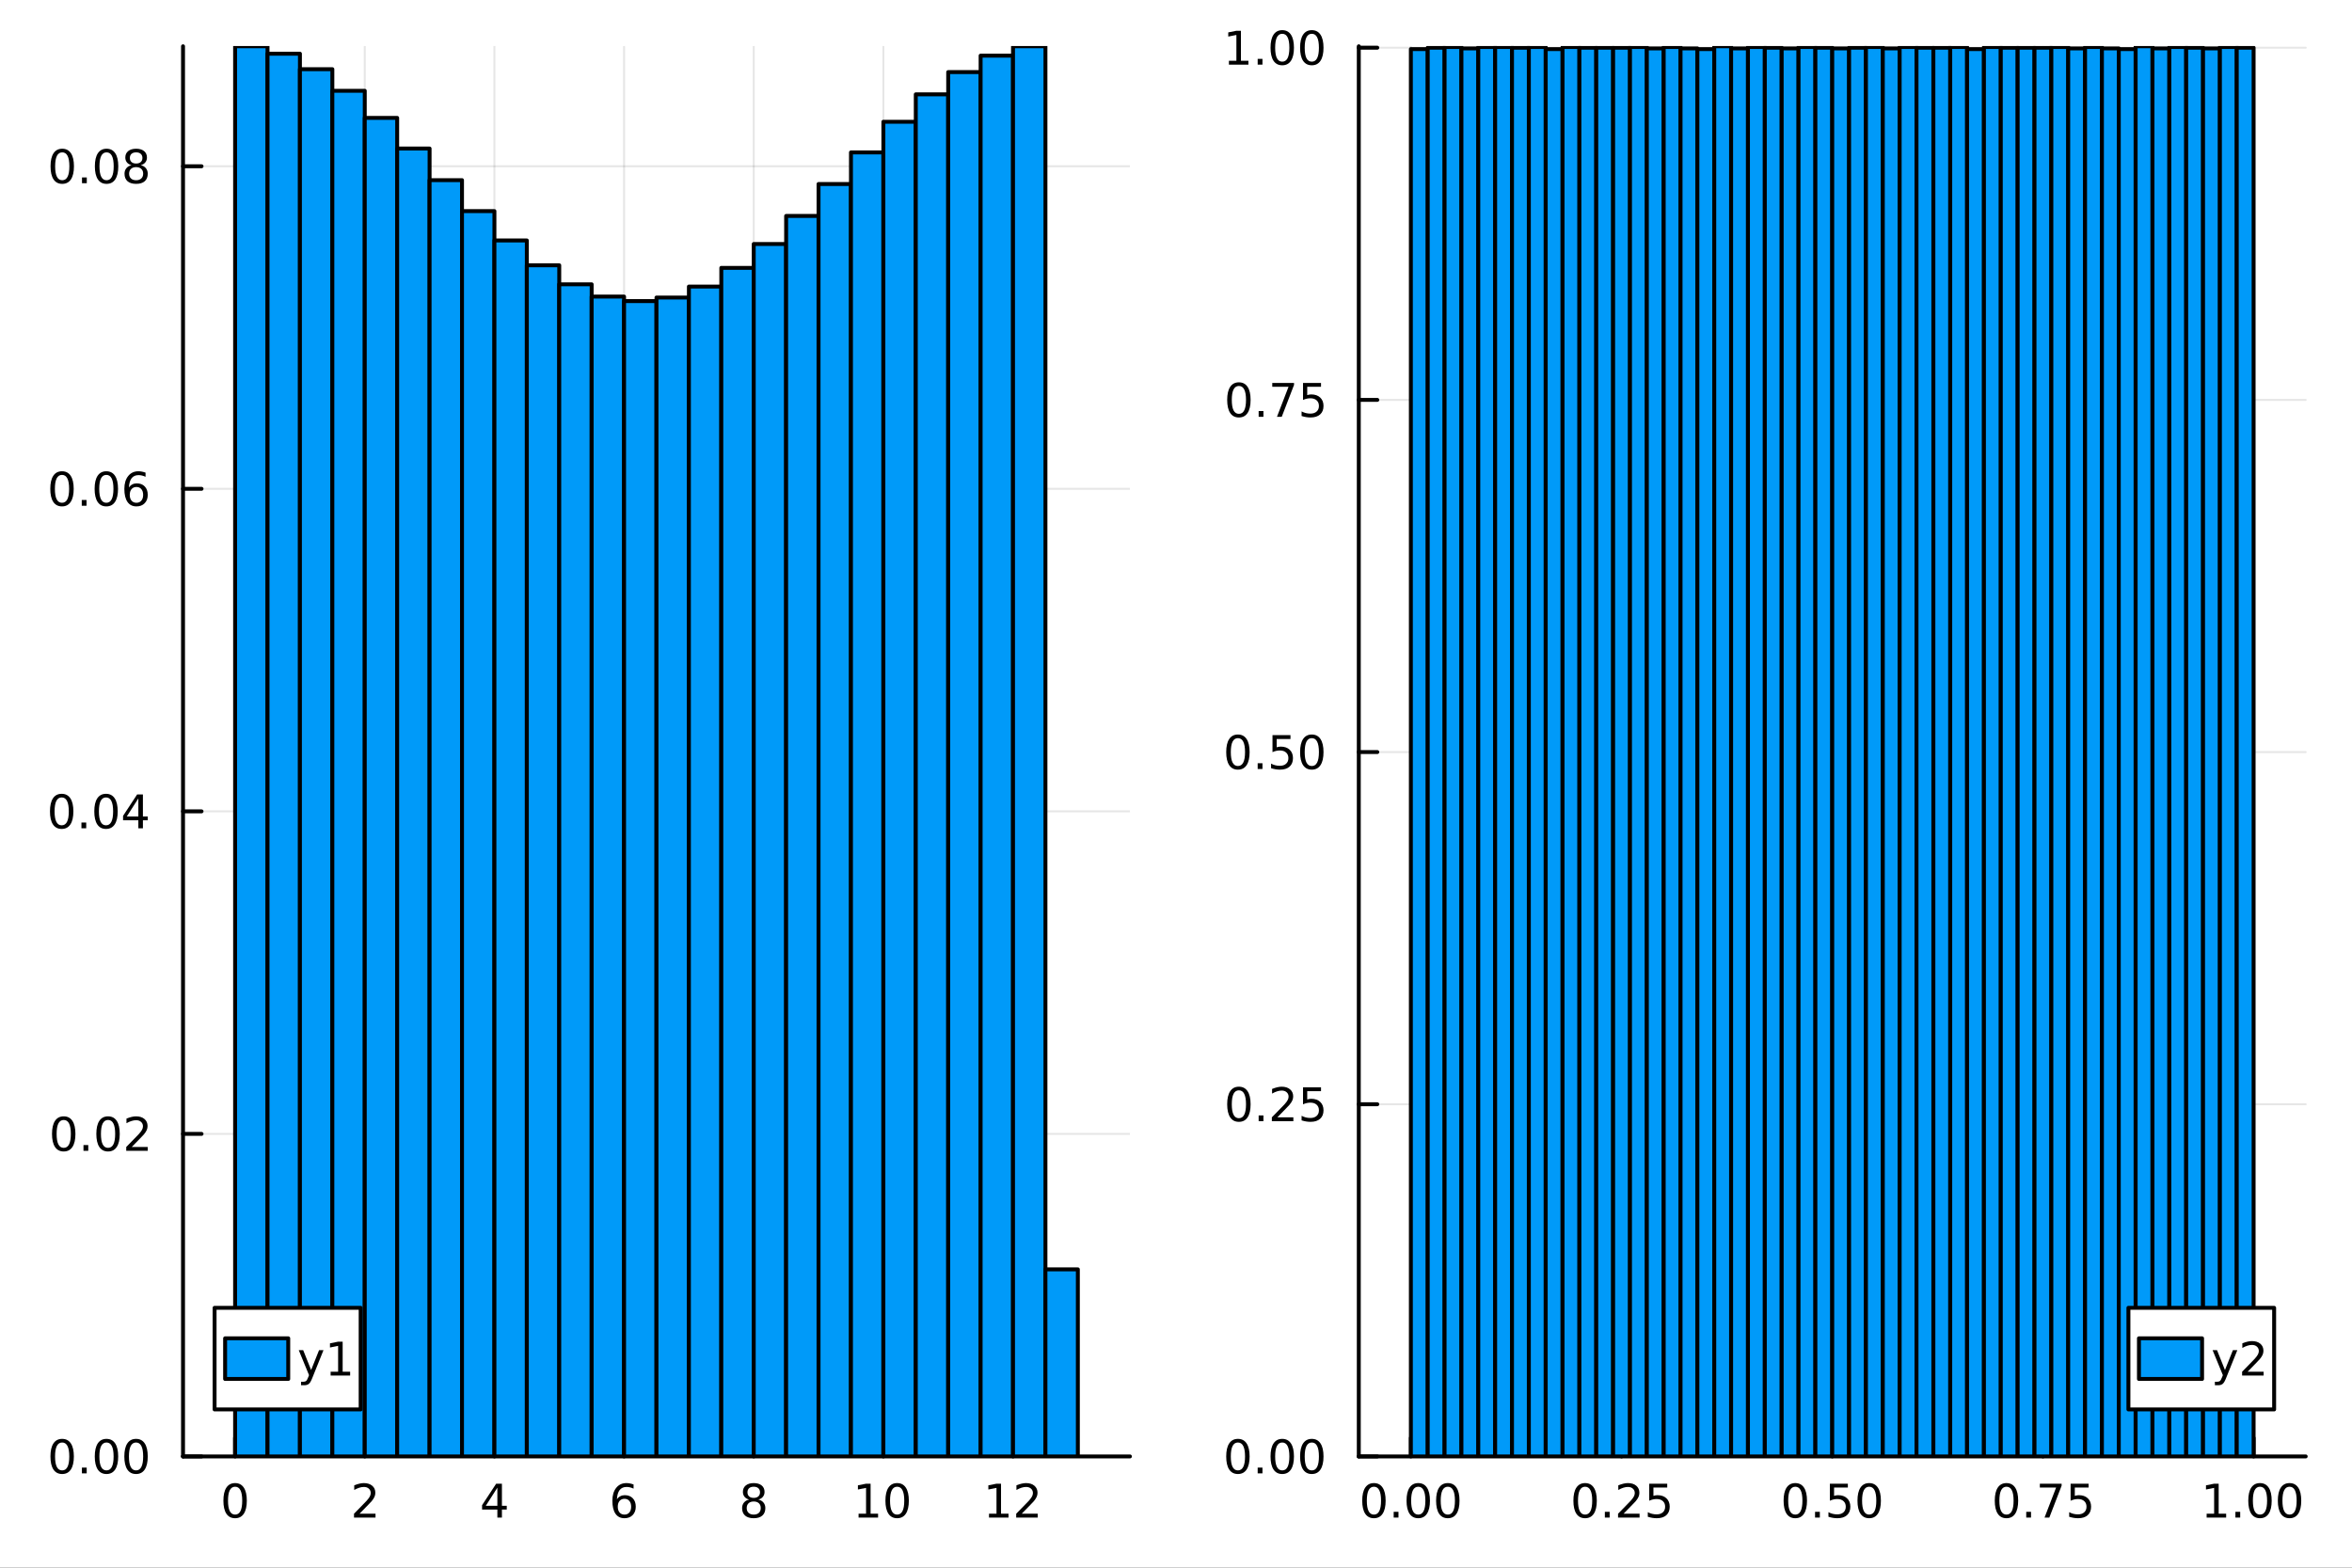 <?xml version="1.0" encoding="utf-8"?>
<svg xmlns="http://www.w3.org/2000/svg" xmlns:xlink="http://www.w3.org/1999/xlink" width="600" height="400" viewBox="0 0 2400 1600">
<rect x="0" y="0" width="2400" height="1600" fill="#333333" stroke="none"/>
<defs>
  <clipPath id="clip020">
    <rect x="0" y="0" width="2400" height="1600"/>
  </clipPath>
</defs>
<path clip-path="url(#clip020)" d="M0 1600 L2400 1600 L2400 0 L0 0  Z" fill="#ffffff" fill-rule="evenodd" fill-opacity="1"/>
<defs>
  <clipPath id="clip021">
    <rect x="480" y="0" width="1681" height="1600"/>
  </clipPath>
</defs>
<path clip-path="url(#clip020)" d="M186.76 1486.45 L1153 1486.45 L1153 47.244 L186.76 47.244  Z" fill="#ffffff" fill-rule="evenodd" fill-opacity="1"/>
<defs>
  <clipPath id="clip022">
    <rect x="186" y="47" width="967" height="1440"/>
  </clipPath>
</defs>
<polyline clip-path="url(#clip022)" style="stroke:#000000; stroke-linecap:round; stroke-linejoin:round; stroke-width:2; stroke-opacity:0.1; fill:none" points="239.905,1486.45 239.905,47.244 "/>
<polyline clip-path="url(#clip022)" style="stroke:#000000; stroke-linecap:round; stroke-linejoin:round; stroke-width:2; stroke-opacity:0.1; fill:none" points="372.205,1486.45 372.205,47.244 "/>
<polyline clip-path="url(#clip022)" style="stroke:#000000; stroke-linecap:round; stroke-linejoin:round; stroke-width:2; stroke-opacity:0.1; fill:none" points="504.505,1486.45 504.505,47.244 "/>
<polyline clip-path="url(#clip022)" style="stroke:#000000; stroke-linecap:round; stroke-linejoin:round; stroke-width:2; stroke-opacity:0.1; fill:none" points="636.805,1486.45 636.805,47.244 "/>
<polyline clip-path="url(#clip022)" style="stroke:#000000; stroke-linecap:round; stroke-linejoin:round; stroke-width:2; stroke-opacity:0.1; fill:none" points="769.104,1486.45 769.104,47.244 "/>
<polyline clip-path="url(#clip022)" style="stroke:#000000; stroke-linecap:round; stroke-linejoin:round; stroke-width:2; stroke-opacity:0.1; fill:none" points="901.404,1486.45 901.404,47.244 "/>
<polyline clip-path="url(#clip022)" style="stroke:#000000; stroke-linecap:round; stroke-linejoin:round; stroke-width:2; stroke-opacity:0.1; fill:none" points="1033.7,1486.45 1033.7,47.244 "/>
<polyline clip-path="url(#clip022)" style="stroke:#000000; stroke-linecap:round; stroke-linejoin:round; stroke-width:2; stroke-opacity:0.1; fill:none" points="186.76,1486.45 1153,1486.45 "/>
<polyline clip-path="url(#clip022)" style="stroke:#000000; stroke-linecap:round; stroke-linejoin:round; stroke-width:2; stroke-opacity:0.1; fill:none" points="186.76,1157.26 1153,1157.26 "/>
<polyline clip-path="url(#clip022)" style="stroke:#000000; stroke-linecap:round; stroke-linejoin:round; stroke-width:2; stroke-opacity:0.1; fill:none" points="186.76,828.075 1153,828.075 "/>
<polyline clip-path="url(#clip022)" style="stroke:#000000; stroke-linecap:round; stroke-linejoin:round; stroke-width:2; stroke-opacity:0.1; fill:none" points="186.76,498.888 1153,498.888 "/>
<polyline clip-path="url(#clip022)" style="stroke:#000000; stroke-linecap:round; stroke-linejoin:round; stroke-width:2; stroke-opacity:0.1; fill:none" points="186.76,169.702 1153,169.702 "/>
<polyline clip-path="url(#clip020)" style="stroke:#000000; stroke-linecap:round; stroke-linejoin:round; stroke-width:4; stroke-opacity:1; fill:none" points="186.76,1486.45 1153,1486.45 "/>
<polyline clip-path="url(#clip020)" style="stroke:#000000; stroke-linecap:round; stroke-linejoin:round; stroke-width:4; stroke-opacity:1; fill:none" points="239.905,1486.45 239.905,1467.55 "/>
<polyline clip-path="url(#clip020)" style="stroke:#000000; stroke-linecap:round; stroke-linejoin:round; stroke-width:4; stroke-opacity:1; fill:none" points="372.205,1486.45 372.205,1467.55 "/>
<polyline clip-path="url(#clip020)" style="stroke:#000000; stroke-linecap:round; stroke-linejoin:round; stroke-width:4; stroke-opacity:1; fill:none" points="504.505,1486.45 504.505,1467.55 "/>
<polyline clip-path="url(#clip020)" style="stroke:#000000; stroke-linecap:round; stroke-linejoin:round; stroke-width:4; stroke-opacity:1; fill:none" points="636.805,1486.45 636.805,1467.55 "/>
<polyline clip-path="url(#clip020)" style="stroke:#000000; stroke-linecap:round; stroke-linejoin:round; stroke-width:4; stroke-opacity:1; fill:none" points="769.104,1486.45 769.104,1467.55 "/>
<polyline clip-path="url(#clip020)" style="stroke:#000000; stroke-linecap:round; stroke-linejoin:round; stroke-width:4; stroke-opacity:1; fill:none" points="901.404,1486.45 901.404,1467.55 "/>
<polyline clip-path="url(#clip020)" style="stroke:#000000; stroke-linecap:round; stroke-linejoin:round; stroke-width:4; stroke-opacity:1; fill:none" points="1033.7,1486.45 1033.7,1467.55 "/>
<path clip-path="url(#clip020)" d="M239.905 1517.37 Q236.294 1517.37 234.465 1520.93 Q232.66 1524.47 232.66 1531.6 Q232.66 1538.71 234.465 1542.27 Q236.294 1545.82 239.905 1545.82 Q243.539 1545.82 245.345 1542.27 Q247.173 1538.71 247.173 1531.6 Q247.173 1524.47 245.345 1520.93 Q243.539 1517.37 239.905 1517.37 M239.905 1513.66 Q245.715 1513.66 248.771 1518.27 Q251.849 1522.85 251.849 1531.6 Q251.849 1540.33 248.771 1544.94 Q245.715 1549.52 239.905 1549.52 Q234.095 1549.52 231.016 1544.94 Q227.961 1540.33 227.961 1531.6 Q227.961 1522.85 231.016 1518.27 Q234.095 1513.66 239.905 1513.66 Z" fill="#000000" fill-rule="nonzero" fill-opacity="1" /><path clip-path="url(#clip020)" d="M366.858 1544.91 L383.177 1544.91 L383.177 1548.85 L361.233 1548.85 L361.233 1544.91 Q363.895 1542.16 368.478 1537.53 Q373.084 1532.88 374.265 1531.53 Q376.51 1529.01 377.39 1527.27 Q378.293 1525.51 378.293 1523.82 Q378.293 1521.07 376.348 1519.33 Q374.427 1517.6 371.325 1517.6 Q369.126 1517.6 366.672 1518.36 Q364.242 1519.13 361.464 1520.68 L361.464 1515.95 Q364.288 1514.82 366.742 1514.24 Q369.196 1513.66 371.233 1513.66 Q376.603 1513.66 379.797 1516.35 Q382.992 1519.03 382.992 1523.52 Q382.992 1525.65 382.182 1527.57 Q381.395 1529.47 379.288 1532.07 Q378.709 1532.74 375.608 1535.95 Q372.506 1539.15 366.858 1544.91 Z" fill="#000000" fill-rule="nonzero" fill-opacity="1" /><path clip-path="url(#clip020)" d="M507.514 1518.36 L495.708 1536.81 L507.514 1536.81 L507.514 1518.36 M506.287 1514.29 L512.167 1514.29 L512.167 1536.81 L517.097 1536.81 L517.097 1540.7 L512.167 1540.7 L512.167 1548.85 L507.514 1548.85 L507.514 1540.7 L491.912 1540.7 L491.912 1536.19 L506.287 1514.29 Z" fill="#000000" fill-rule="nonzero" fill-opacity="1" /><path clip-path="url(#clip020)" d="M637.21 1529.7 Q634.062 1529.7 632.21 1531.86 Q630.381 1534.01 630.381 1537.76 Q630.381 1541.49 632.21 1543.66 Q634.062 1545.82 637.21 1545.82 Q640.358 1545.82 642.186 1543.66 Q644.038 1541.49 644.038 1537.76 Q644.038 1534.01 642.186 1531.86 Q640.358 1529.7 637.21 1529.7 M646.492 1515.05 L646.492 1519.31 Q644.733 1518.48 642.927 1518.04 Q641.145 1517.6 639.386 1517.6 Q634.756 1517.6 632.302 1520.72 Q629.872 1523.85 629.525 1530.17 Q630.89 1528.15 632.95 1527.09 Q635.011 1526 637.487 1526 Q642.696 1526 645.705 1529.17 Q648.737 1532.32 648.737 1537.76 Q648.737 1543.08 645.589 1546.3 Q642.441 1549.52 637.21 1549.52 Q631.214 1549.52 628.043 1544.94 Q624.872 1540.33 624.872 1531.6 Q624.872 1523.41 628.761 1518.55 Q632.649 1513.66 639.2 1513.66 Q640.96 1513.66 642.742 1514.01 Q644.548 1514.36 646.492 1515.05 Z" fill="#000000" fill-rule="nonzero" fill-opacity="1" /><path clip-path="url(#clip020)" d="M769.104 1532.44 Q765.771 1532.44 763.85 1534.22 Q761.952 1536 761.952 1539.13 Q761.952 1542.25 763.85 1544.03 Q765.771 1545.82 769.104 1545.82 Q772.438 1545.82 774.359 1544.03 Q776.28 1542.23 776.28 1539.13 Q776.28 1536 774.359 1534.22 Q772.461 1532.44 769.104 1532.44 M764.429 1530.45 Q761.419 1529.7 759.729 1527.64 Q758.063 1525.58 758.063 1522.62 Q758.063 1518.48 761.003 1516.07 Q763.966 1513.66 769.104 1513.66 Q774.266 1513.66 777.206 1516.07 Q780.146 1518.48 780.146 1522.62 Q780.146 1525.58 778.456 1527.64 Q776.79 1529.7 773.803 1530.45 Q777.183 1531.23 779.058 1533.52 Q780.956 1535.82 780.956 1539.13 Q780.956 1544.15 777.878 1546.83 Q774.822 1549.52 769.104 1549.52 Q763.387 1549.52 760.308 1546.83 Q757.253 1544.15 757.253 1539.13 Q757.253 1535.82 759.151 1533.52 Q761.049 1531.23 764.429 1530.45 M762.716 1523.06 Q762.716 1525.75 764.382 1527.25 Q766.072 1528.76 769.104 1528.76 Q772.114 1528.76 773.803 1527.25 Q775.516 1525.75 775.516 1523.06 Q775.516 1520.38 773.803 1518.87 Q772.114 1517.37 769.104 1517.37 Q766.072 1517.37 764.382 1518.87 Q762.716 1520.38 762.716 1523.06 Z" fill="#000000" fill-rule="nonzero" fill-opacity="1" /><path clip-path="url(#clip020)" d="M876.092 1544.91 L883.731 1544.91 L883.731 1518.55 L875.421 1520.21 L875.421 1515.95 L883.684 1514.29 L888.36 1514.29 L888.36 1544.91 L895.999 1544.91 L895.999 1548.85 L876.092 1548.85 L876.092 1544.91 Z" fill="#000000" fill-rule="nonzero" fill-opacity="1" /><path clip-path="url(#clip020)" d="M915.444 1517.37 Q911.832 1517.37 910.004 1520.93 Q908.198 1524.47 908.198 1531.6 Q908.198 1538.71 910.004 1542.27 Q911.832 1545.82 915.444 1545.82 Q919.078 1545.82 920.883 1542.27 Q922.712 1538.71 922.712 1531.6 Q922.712 1524.47 920.883 1520.93 Q919.078 1517.37 915.444 1517.37 M915.444 1513.66 Q921.254 1513.66 924.309 1518.27 Q927.388 1522.85 927.388 1531.6 Q927.388 1540.33 924.309 1544.94 Q921.254 1549.52 915.444 1549.52 Q909.633 1549.52 906.555 1544.94 Q903.499 1540.33 903.499 1531.6 Q903.499 1522.85 906.555 1518.27 Q909.633 1513.66 915.444 1513.66 Z" fill="#000000" fill-rule="nonzero" fill-opacity="1" /><path clip-path="url(#clip020)" d="M1009.19 1544.91 L1016.83 1544.91 L1016.83 1518.55 L1008.52 1520.21 L1008.52 1515.95 L1016.78 1514.29 L1021.46 1514.29 L1021.46 1544.91 L1029.1 1544.91 L1029.1 1548.85 L1009.19 1548.85 L1009.19 1544.91 Z" fill="#000000" fill-rule="nonzero" fill-opacity="1" /><path clip-path="url(#clip020)" d="M1042.57 1544.91 L1058.89 1544.91 L1058.89 1548.85 L1036.94 1548.85 L1036.94 1544.91 Q1039.61 1542.16 1044.19 1537.53 Q1048.8 1532.88 1049.98 1531.53 Q1052.22 1529.01 1053.1 1527.27 Q1054 1525.51 1054 1523.82 Q1054 1521.07 1052.06 1519.33 Q1050.14 1517.6 1047.04 1517.6 Q1044.84 1517.6 1042.38 1518.36 Q1039.95 1519.13 1037.18 1520.68 L1037.18 1515.95 Q1040 1514.82 1042.45 1514.24 Q1044.91 1513.66 1046.94 1513.66 Q1052.32 1513.66 1055.51 1516.35 Q1058.7 1519.03 1058.7 1523.52 Q1058.7 1525.65 1057.89 1527.57 Q1057.11 1529.47 1055 1532.07 Q1054.42 1532.74 1051.32 1535.95 Q1048.22 1539.15 1042.57 1544.91 Z" fill="#000000" fill-rule="nonzero" fill-opacity="1" /><polyline clip-path="url(#clip020)" style="stroke:#000000; stroke-linecap:round; stroke-linejoin:round; stroke-width:4; stroke-opacity:1; fill:none" points="186.76,1486.45 186.76,47.244 "/>
<polyline clip-path="url(#clip020)" style="stroke:#000000; stroke-linecap:round; stroke-linejoin:round; stroke-width:4; stroke-opacity:1; fill:none" points="186.76,1486.45 205.658,1486.45 "/>
<polyline clip-path="url(#clip020)" style="stroke:#000000; stroke-linecap:round; stroke-linejoin:round; stroke-width:4; stroke-opacity:1; fill:none" points="186.76,1157.26 205.658,1157.26 "/>
<polyline clip-path="url(#clip020)" style="stroke:#000000; stroke-linecap:round; stroke-linejoin:round; stroke-width:4; stroke-opacity:1; fill:none" points="186.76,828.075 205.658,828.075 "/>
<polyline clip-path="url(#clip020)" style="stroke:#000000; stroke-linecap:round; stroke-linejoin:round; stroke-width:4; stroke-opacity:1; fill:none" points="186.76,498.888 205.658,498.888 "/>
<polyline clip-path="url(#clip020)" style="stroke:#000000; stroke-linecap:round; stroke-linejoin:round; stroke-width:4; stroke-opacity:1; fill:none" points="186.76,169.702 205.658,169.702 "/>
<path clip-path="url(#clip020)" d="M63.423 1472.25 Q59.812 1472.25 57.983 1475.81 Q56.177 1479.35 56.177 1486.48 Q56.177 1493.59 57.983 1497.15 Q59.812 1500.7 63.423 1500.7 Q67.057 1500.7 68.862 1497.15 Q70.691 1493.59 70.691 1486.48 Q70.691 1479.35 68.862 1475.81 Q67.057 1472.25 63.423 1472.25 M63.423 1468.54 Q69.233 1468.54 72.288 1473.15 Q75.367 1477.73 75.367 1486.48 Q75.367 1495.21 72.288 1499.82 Q69.233 1504.4 63.423 1504.4 Q57.612 1504.4 54.534 1499.82 Q51.478 1495.21 51.478 1486.48 Q51.478 1477.73 54.534 1473.15 Q57.612 1468.54 63.423 1468.54 Z" fill="#000000" fill-rule="nonzero" fill-opacity="1" /><path clip-path="url(#clip020)" d="M83.585 1497.85 L88.469 1497.85 L88.469 1503.73 L83.585 1503.73 L83.585 1497.85 Z" fill="#000000" fill-rule="nonzero" fill-opacity="1" /><path clip-path="url(#clip020)" d="M108.654 1472.25 Q105.043 1472.25 103.214 1475.81 Q101.409 1479.35 101.409 1486.48 Q101.409 1493.59 103.214 1497.15 Q105.043 1500.7 108.654 1500.7 Q112.288 1500.7 114.094 1497.15 Q115.922 1493.59 115.922 1486.48 Q115.922 1479.35 114.094 1475.81 Q112.288 1472.25 108.654 1472.25 M108.654 1468.54 Q114.464 1468.54 117.52 1473.15 Q120.598 1477.73 120.598 1486.48 Q120.598 1495.21 117.52 1499.82 Q114.464 1504.4 108.654 1504.4 Q102.844 1504.4 99.765 1499.82 Q96.71 1495.21 96.71 1486.48 Q96.71 1477.73 99.765 1473.15 Q102.844 1468.54 108.654 1468.54 Z" fill="#000000" fill-rule="nonzero" fill-opacity="1" /><path clip-path="url(#clip020)" d="M138.816 1472.25 Q135.205 1472.25 133.376 1475.81 Q131.57 1479.35 131.57 1486.48 Q131.57 1493.59 133.376 1497.15 Q135.205 1500.7 138.816 1500.7 Q142.45 1500.7 144.256 1497.15 Q146.084 1493.59 146.084 1486.48 Q146.084 1479.35 144.256 1475.81 Q142.45 1472.25 138.816 1472.25 M138.816 1468.54 Q144.626 1468.54 147.681 1473.15 Q150.76 1477.73 150.76 1486.48 Q150.76 1495.21 147.681 1499.82 Q144.626 1504.4 138.816 1504.4 Q133.006 1504.4 129.927 1499.82 Q126.871 1495.21 126.871 1486.48 Q126.871 1477.73 129.927 1473.15 Q133.006 1468.54 138.816 1468.54 Z" fill="#000000" fill-rule="nonzero" fill-opacity="1" /><path clip-path="url(#clip020)" d="M65.02 1143.06 Q61.409 1143.06 59.58 1146.62 Q57.775 1150.17 57.775 1157.3 Q57.775 1164.4 59.58 1167.97 Q61.409 1171.51 65.02 1171.51 Q68.654 1171.51 70.46 1167.97 Q72.288 1164.4 72.288 1157.3 Q72.288 1150.17 70.46 1146.62 Q68.654 1143.06 65.02 1143.06 M65.02 1139.36 Q70.83 1139.36 73.885 1143.96 Q76.964 1148.55 76.964 1157.3 Q76.964 1166.02 73.885 1170.63 Q70.83 1175.21 65.02 1175.21 Q59.21 1175.21 56.131 1170.63 Q53.075 1166.02 53.075 1157.3 Q53.075 1148.55 56.131 1143.96 Q59.21 1139.36 65.02 1139.36 Z" fill="#000000" fill-rule="nonzero" fill-opacity="1" /><path clip-path="url(#clip020)" d="M85.182 1168.66 L90.066 1168.66 L90.066 1174.54 L85.182 1174.54 L85.182 1168.66 Z" fill="#000000" fill-rule="nonzero" fill-opacity="1" /><path clip-path="url(#clip020)" d="M110.251 1143.06 Q106.64 1143.06 104.811 1146.62 Q103.006 1150.17 103.006 1157.3 Q103.006 1164.4 104.811 1167.97 Q106.64 1171.51 110.251 1171.51 Q113.885 1171.51 115.691 1167.97 Q117.52 1164.4 117.52 1157.3 Q117.52 1150.17 115.691 1146.62 Q113.885 1143.06 110.251 1143.06 M110.251 1139.36 Q116.061 1139.36 119.117 1143.96 Q122.195 1148.55 122.195 1157.3 Q122.195 1166.02 119.117 1170.63 Q116.061 1175.21 110.251 1175.21 Q104.441 1175.21 101.362 1170.63 Q98.307 1166.02 98.307 1157.3 Q98.307 1148.55 101.362 1143.96 Q104.441 1139.36 110.251 1139.36 Z" fill="#000000" fill-rule="nonzero" fill-opacity="1" /><path clip-path="url(#clip020)" d="M134.441 1170.61 L150.76 1170.61 L150.76 1174.54 L128.816 1174.54 L128.816 1170.61 Q131.478 1167.85 136.061 1163.22 Q140.668 1158.57 141.848 1157.23 Q144.093 1154.7 144.973 1152.97 Q145.876 1151.21 145.876 1149.52 Q145.876 1146.76 143.931 1145.03 Q142.01 1143.29 138.908 1143.29 Q136.709 1143.29 134.256 1144.06 Q131.825 1144.82 129.047 1146.37 L129.047 1141.65 Q131.871 1140.51 134.325 1139.93 Q136.779 1139.36 138.816 1139.36 Q144.186 1139.36 147.38 1142.04 Q150.575 1144.73 150.575 1149.22 Q150.575 1151.35 149.765 1153.27 Q148.978 1155.17 146.871 1157.76 Q146.293 1158.43 143.191 1161.65 Q140.089 1164.84 134.441 1170.61 Z" fill="#000000" fill-rule="nonzero" fill-opacity="1" /><path clip-path="url(#clip020)" d="M62.937 813.873 Q59.325 813.873 57.497 817.438 Q55.691 820.98 55.691 828.109 Q55.691 835.216 57.497 838.781 Q59.325 842.322 62.937 842.322 Q66.571 842.322 68.376 838.781 Q70.205 835.216 70.205 828.109 Q70.205 820.98 68.376 817.438 Q66.571 813.873 62.937 813.873 M62.937 810.17 Q68.747 810.17 71.802 814.776 Q74.881 819.359 74.881 828.109 Q74.881 836.836 71.802 841.443 Q68.747 846.026 62.937 846.026 Q57.126 846.026 54.048 841.443 Q50.992 836.836 50.992 828.109 Q50.992 819.359 54.048 814.776 Q57.126 810.17 62.937 810.17 Z" fill="#000000" fill-rule="nonzero" fill-opacity="1" /><path clip-path="url(#clip020)" d="M83.098 839.475 L87.983 839.475 L87.983 845.355 L83.098 845.355 L83.098 839.475 Z" fill="#000000" fill-rule="nonzero" fill-opacity="1" /><path clip-path="url(#clip020)" d="M108.168 813.873 Q104.557 813.873 102.728 817.438 Q100.922 820.98 100.922 828.109 Q100.922 835.216 102.728 838.781 Q104.557 842.322 108.168 842.322 Q111.802 842.322 113.608 838.781 Q115.436 835.216 115.436 828.109 Q115.436 820.98 113.608 817.438 Q111.802 813.873 108.168 813.873 M108.168 810.17 Q113.978 810.17 117.033 814.776 Q120.112 819.359 120.112 828.109 Q120.112 836.836 117.033 841.443 Q113.978 846.026 108.168 846.026 Q102.358 846.026 99.279 841.443 Q96.223 836.836 96.223 828.109 Q96.223 819.359 99.279 814.776 Q102.358 810.17 108.168 810.17 Z" fill="#000000" fill-rule="nonzero" fill-opacity="1" /><path clip-path="url(#clip020)" d="M141.177 814.869 L129.371 833.318 L141.177 833.318 L141.177 814.869 M139.95 810.795 L145.83 810.795 L145.83 833.318 L150.76 833.318 L150.76 837.207 L145.83 837.207 L145.83 845.355 L141.177 845.355 L141.177 837.207 L125.575 837.207 L125.575 832.693 L139.95 810.795 Z" fill="#000000" fill-rule="nonzero" fill-opacity="1" /><path clip-path="url(#clip020)" d="M63.261 484.687 Q59.65 484.687 57.821 488.252 Q56.015 491.793 56.015 498.923 Q56.015 506.029 57.821 509.594 Q59.65 513.136 63.261 513.136 Q66.895 513.136 68.7 509.594 Q70.529 506.029 70.529 498.923 Q70.529 491.793 68.7 488.252 Q66.895 484.687 63.261 484.687 M63.261 480.983 Q69.071 480.983 72.126 485.59 Q75.205 490.173 75.205 498.923 Q75.205 507.65 72.126 512.256 Q69.071 516.839 63.261 516.839 Q57.45 516.839 54.372 512.256 Q51.316 507.65 51.316 498.923 Q51.316 490.173 54.372 485.59 Q57.45 480.983 63.261 480.983 Z" fill="#000000" fill-rule="nonzero" fill-opacity="1" /><path clip-path="url(#clip020)" d="M83.422 510.289 L88.307 510.289 L88.307 516.168 L83.422 516.168 L83.422 510.289 Z" fill="#000000" fill-rule="nonzero" fill-opacity="1" /><path clip-path="url(#clip020)" d="M108.492 484.687 Q104.881 484.687 103.052 488.252 Q101.246 491.793 101.246 498.923 Q101.246 506.029 103.052 509.594 Q104.881 513.136 108.492 513.136 Q112.126 513.136 113.932 509.594 Q115.76 506.029 115.76 498.923 Q115.76 491.793 113.932 488.252 Q112.126 484.687 108.492 484.687 M108.492 480.983 Q114.302 480.983 117.358 485.59 Q120.436 490.173 120.436 498.923 Q120.436 507.65 117.358 512.256 Q114.302 516.839 108.492 516.839 Q102.682 516.839 99.603 512.256 Q96.547 507.65 96.547 498.923 Q96.547 490.173 99.603 485.59 Q102.682 480.983 108.492 480.983 Z" fill="#000000" fill-rule="nonzero" fill-opacity="1" /><path clip-path="url(#clip020)" d="M139.232 497.025 Q136.084 497.025 134.232 499.177 Q132.404 501.33 132.404 505.08 Q132.404 508.807 134.232 510.983 Q136.084 513.136 139.232 513.136 Q142.381 513.136 144.209 510.983 Q146.061 508.807 146.061 505.08 Q146.061 501.33 144.209 499.177 Q142.381 497.025 139.232 497.025 M148.515 482.372 L148.515 486.631 Q146.756 485.798 144.95 485.358 Q143.168 484.918 141.408 484.918 Q136.779 484.918 134.325 488.043 Q131.894 491.168 131.547 497.488 Q132.913 495.474 134.973 494.409 Q137.033 493.321 139.51 493.321 Q144.718 493.321 147.728 496.492 Q150.76 499.64 150.76 505.08 Q150.76 510.404 147.612 513.622 Q144.464 516.839 139.232 516.839 Q133.237 516.839 130.066 512.256 Q126.894 507.65 126.894 498.923 Q126.894 490.728 130.783 485.867 Q134.672 480.983 141.223 480.983 Q142.982 480.983 144.765 481.33 Q146.57 481.678 148.515 482.372 Z" fill="#000000" fill-rule="nonzero" fill-opacity="1" /><path clip-path="url(#clip020)" d="M63.515 155.5 Q59.904 155.5 58.075 159.065 Q56.27 162.607 56.27 169.736 Q56.27 176.843 58.075 180.407 Q59.904 183.949 63.515 183.949 Q67.149 183.949 68.955 180.407 Q70.784 176.843 70.784 169.736 Q70.784 162.607 68.955 159.065 Q67.149 155.5 63.515 155.5 M63.515 151.797 Q69.325 151.797 72.381 156.403 Q75.46 160.986 75.46 169.736 Q75.46 178.463 72.381 183.069 Q69.325 187.653 63.515 187.653 Q57.705 187.653 54.626 183.069 Q51.571 178.463 51.571 169.736 Q51.571 160.986 54.626 156.403 Q57.705 151.797 63.515 151.797 Z" fill="#000000" fill-rule="nonzero" fill-opacity="1" /><path clip-path="url(#clip020)" d="M83.677 181.102 L88.561 181.102 L88.561 186.982 L83.677 186.982 L83.677 181.102 Z" fill="#000000" fill-rule="nonzero" fill-opacity="1" /><path clip-path="url(#clip020)" d="M108.746 155.5 Q105.135 155.5 103.307 159.065 Q101.501 162.607 101.501 169.736 Q101.501 176.843 103.307 180.407 Q105.135 183.949 108.746 183.949 Q112.381 183.949 114.186 180.407 Q116.015 176.843 116.015 169.736 Q116.015 162.607 114.186 159.065 Q112.381 155.5 108.746 155.5 M108.746 151.797 Q114.557 151.797 117.612 156.403 Q120.691 160.986 120.691 169.736 Q120.691 178.463 117.612 183.069 Q114.557 187.653 108.746 187.653 Q102.936 187.653 99.858 183.069 Q96.802 178.463 96.802 169.736 Q96.802 160.986 99.858 156.403 Q102.936 151.797 108.746 151.797 Z" fill="#000000" fill-rule="nonzero" fill-opacity="1" /><path clip-path="url(#clip020)" d="M138.908 170.57 Q135.575 170.57 133.654 172.352 Q131.756 174.134 131.756 177.259 Q131.756 180.384 133.654 182.167 Q135.575 183.949 138.908 183.949 Q142.242 183.949 144.163 182.167 Q146.084 180.361 146.084 177.259 Q146.084 174.134 144.163 172.352 Q142.265 170.57 138.908 170.57 M134.232 168.579 Q131.223 167.838 129.533 165.778 Q127.867 163.718 127.867 160.755 Q127.867 156.611 130.807 154.204 Q133.769 151.797 138.908 151.797 Q144.07 151.797 147.01 154.204 Q149.95 156.611 149.95 160.755 Q149.95 163.718 148.26 165.778 Q146.593 167.838 143.607 168.579 Q146.987 169.366 148.862 171.658 Q150.76 173.949 150.76 177.259 Q150.76 182.282 147.681 184.968 Q144.626 187.653 138.908 187.653 Q133.191 187.653 130.112 184.968 Q127.057 182.282 127.057 177.259 Q127.057 173.949 128.955 171.658 Q130.853 169.366 134.232 168.579 M132.519 161.195 Q132.519 163.88 134.186 165.384 Q135.876 166.889 138.908 166.889 Q141.918 166.889 143.607 165.384 Q145.32 163.88 145.32 161.195 Q145.32 158.509 143.607 157.005 Q141.918 155.5 138.908 155.5 Q135.876 155.5 134.186 157.005 Q132.519 158.509 132.519 161.195 Z" fill="#000000" fill-rule="nonzero" fill-opacity="1" /><path clip-path="url(#clip022)" d="M239.905 47.244 L239.905 1486.45 L272.98 1486.45 L272.98 47.244 L239.905 47.244 L239.905 47.244  Z" fill="#009af9" fill-rule="evenodd" fill-opacity="1"/>
<polyline clip-path="url(#clip022)" style="stroke:#000000; stroke-linecap:round; stroke-linejoin:round; stroke-width:4; stroke-opacity:1; fill:none" points="239.905,47.244 239.905,1486.45 272.98,1486.45 272.98,47.244 239.905,47.244 "/>
<path clip-path="url(#clip022)" d="M272.98 54.815 L272.98 1486.45 L306.055 1486.45 L306.055 54.815 L272.98 54.815 L272.98 54.815  Z" fill="#009af9" fill-rule="evenodd" fill-opacity="1"/>
<polyline clip-path="url(#clip022)" style="stroke:#000000; stroke-linecap:round; stroke-linejoin:round; stroke-width:4; stroke-opacity:1; fill:none" points="272.98,54.815 272.98,1486.45 306.055,1486.45 306.055,54.815 272.98,54.815 "/>
<path clip-path="url(#clip022)" d="M306.055 70.616 L306.055 1486.45 L339.13 1486.45 L339.13 70.616 L306.055 70.616 L306.055 70.616  Z" fill="#009af9" fill-rule="evenodd" fill-opacity="1"/>
<polyline clip-path="url(#clip022)" style="stroke:#000000; stroke-linecap:round; stroke-linejoin:round; stroke-width:4; stroke-opacity:1; fill:none" points="306.055,70.616 306.055,1486.45 339.13,1486.45 339.13,70.616 306.055,70.616 "/>
<path clip-path="url(#clip022)" d="M339.13 92.672 L339.13 1486.45 L372.205 1486.45 L372.205 92.672 L339.13 92.672 L339.13 92.672  Z" fill="#009af9" fill-rule="evenodd" fill-opacity="1"/>
<polyline clip-path="url(#clip022)" style="stroke:#000000; stroke-linecap:round; stroke-linejoin:round; stroke-width:4; stroke-opacity:1; fill:none" points="339.13,92.672 339.13,1486.45 372.205,1486.45 372.205,92.672 339.13,92.672 "/>
<path clip-path="url(#clip022)" d="M372.205 120.324 L372.205 1486.45 L405.28 1486.45 L405.28 120.324 L372.205 120.324 L372.205 120.324  Z" fill="#009af9" fill-rule="evenodd" fill-opacity="1"/>
<polyline clip-path="url(#clip022)" style="stroke:#000000; stroke-linecap:round; stroke-linejoin:round; stroke-width:4; stroke-opacity:1; fill:none" points="372.205,120.324 372.205,1486.45 405.28,1486.45 405.28,120.324 372.205,120.324 "/>
<path clip-path="url(#clip022)" d="M405.28 151.596 L405.28 1486.45 L438.355 1486.45 L438.355 151.596 L405.28 151.596 L405.28 151.596  Z" fill="#009af9" fill-rule="evenodd" fill-opacity="1"/>
<polyline clip-path="url(#clip022)" style="stroke:#000000; stroke-linecap:round; stroke-linejoin:round; stroke-width:4; stroke-opacity:1; fill:none" points="405.28,151.596 405.28,1486.45 438.355,1486.45 438.355,151.596 405.28,151.596 "/>
<path clip-path="url(#clip022)" d="M438.355 183.857 L438.355 1486.45 L471.43 1486.45 L471.43 183.857 L438.355 183.857 L438.355 183.857  Z" fill="#009af9" fill-rule="evenodd" fill-opacity="1"/>
<polyline clip-path="url(#clip022)" style="stroke:#000000; stroke-linecap:round; stroke-linejoin:round; stroke-width:4; stroke-opacity:1; fill:none" points="438.355,183.857 438.355,1486.45 471.43,1486.45 471.43,183.857 438.355,183.857 "/>
<path clip-path="url(#clip022)" d="M471.43 215.458 L471.43 1486.45 L504.505 1486.45 L504.505 215.458 L471.43 215.458 L471.43 215.458  Z" fill="#009af9" fill-rule="evenodd" fill-opacity="1"/>
<polyline clip-path="url(#clip022)" style="stroke:#000000; stroke-linecap:round; stroke-linejoin:round; stroke-width:4; stroke-opacity:1; fill:none" points="471.43,215.458 471.43,1486.45 504.505,1486.45 504.505,215.458 471.43,215.458 "/>
<path clip-path="url(#clip022)" d="M504.505 245.414 L504.505 1486.45 L537.58 1486.45 L537.58 245.414 L504.505 245.414 L504.505 245.414  Z" fill="#009af9" fill-rule="evenodd" fill-opacity="1"/>
<polyline clip-path="url(#clip022)" style="stroke:#000000; stroke-linecap:round; stroke-linejoin:round; stroke-width:4; stroke-opacity:1; fill:none" points="504.505,245.414 504.505,1486.45 537.58,1486.45 537.58,245.414 504.505,245.414 "/>
<path clip-path="url(#clip022)" d="M537.58 270.762 L537.58 1486.45 L570.655 1486.45 L570.655 270.762 L537.58 270.762 L537.58 270.762  Z" fill="#009af9" fill-rule="evenodd" fill-opacity="1"/>
<polyline clip-path="url(#clip022)" style="stroke:#000000; stroke-linecap:round; stroke-linejoin:round; stroke-width:4; stroke-opacity:1; fill:none" points="537.58,270.762 537.58,1486.45 570.655,1486.45 570.655,270.762 537.58,270.762 "/>
<path clip-path="url(#clip022)" d="M570.655 290.184 L570.655 1486.45 L603.73 1486.45 L603.73 290.184 L570.655 290.184 L570.655 290.184  Z" fill="#009af9" fill-rule="evenodd" fill-opacity="1"/>
<polyline clip-path="url(#clip022)" style="stroke:#000000; stroke-linecap:round; stroke-linejoin:round; stroke-width:4; stroke-opacity:1; fill:none" points="570.655,290.184 570.655,1486.45 603.73,1486.45 603.73,290.184 570.655,290.184 "/>
<path clip-path="url(#clip022)" d="M603.73 302.693 L603.73 1486.45 L636.805 1486.45 L636.805 302.693 L603.73 302.693 L603.73 302.693  Z" fill="#009af9" fill-rule="evenodd" fill-opacity="1"/>
<polyline clip-path="url(#clip022)" style="stroke:#000000; stroke-linecap:round; stroke-linejoin:round; stroke-width:4; stroke-opacity:1; fill:none" points="603.73,302.693 603.73,1486.45 636.805,1486.45 636.805,302.693 603.73,302.693 "/>
<path clip-path="url(#clip022)" d="M636.805 307.302 L636.805 1486.45 L669.88 1486.45 L669.88 307.302 L636.805 307.302 L636.805 307.302  Z" fill="#009af9" fill-rule="evenodd" fill-opacity="1"/>
<polyline clip-path="url(#clip022)" style="stroke:#000000; stroke-linecap:round; stroke-linejoin:round; stroke-width:4; stroke-opacity:1; fill:none" points="636.805,307.302 636.805,1486.45 669.88,1486.45 669.88,307.302 636.805,307.302 "/>
<path clip-path="url(#clip022)" d="M669.88 303.68 L669.88 1486.45 L702.955 1486.45 L702.955 303.68 L669.88 303.68 L669.88 303.68  Z" fill="#009af9" fill-rule="evenodd" fill-opacity="1"/>
<polyline clip-path="url(#clip022)" style="stroke:#000000; stroke-linecap:round; stroke-linejoin:round; stroke-width:4; stroke-opacity:1; fill:none" points="669.88,303.68 669.88,1486.45 702.955,1486.45 702.955,303.68 669.88,303.68 "/>
<path clip-path="url(#clip022)" d="M702.955 292.488 L702.955 1486.45 L736.029 1486.45 L736.029 292.488 L702.955 292.488 L702.955 292.488  Z" fill="#009af9" fill-rule="evenodd" fill-opacity="1"/>
<polyline clip-path="url(#clip022)" style="stroke:#000000; stroke-linecap:round; stroke-linejoin:round; stroke-width:4; stroke-opacity:1; fill:none" points="702.955,292.488 702.955,1486.45 736.029,1486.45 736.029,292.488 702.955,292.488 "/>
<path clip-path="url(#clip022)" d="M736.029 273.395 L736.029 1486.45 L769.104 1486.45 L769.104 273.395 L736.029 273.395 L736.029 273.395  Z" fill="#009af9" fill-rule="evenodd" fill-opacity="1"/>
<polyline clip-path="url(#clip022)" style="stroke:#000000; stroke-linecap:round; stroke-linejoin:round; stroke-width:4; stroke-opacity:1; fill:none" points="736.029,273.395 736.029,1486.45 769.104,1486.45 769.104,273.395 736.029,273.395 "/>
<path clip-path="url(#clip022)" d="M769.104 249.035 L769.104 1486.45 L802.179 1486.45 L802.179 249.035 L769.104 249.035 L769.104 249.035  Z" fill="#009af9" fill-rule="evenodd" fill-opacity="1"/>
<polyline clip-path="url(#clip022)" style="stroke:#000000; stroke-linecap:round; stroke-linejoin:round; stroke-width:4; stroke-opacity:1; fill:none" points="769.104,249.035 769.104,1486.45 802.179,1486.45 802.179,249.035 769.104,249.035 "/>
<path clip-path="url(#clip022)" d="M802.179 220.396 L802.179 1486.45 L835.254 1486.45 L835.254 220.396 L802.179 220.396 L802.179 220.396  Z" fill="#009af9" fill-rule="evenodd" fill-opacity="1"/>
<polyline clip-path="url(#clip022)" style="stroke:#000000; stroke-linecap:round; stroke-linejoin:round; stroke-width:4; stroke-opacity:1; fill:none" points="802.179,220.396 802.179,1486.45 835.254,1486.45 835.254,220.396 802.179,220.396 "/>
<path clip-path="url(#clip022)" d="M835.254 187.807 L835.254 1486.45 L868.329 1486.45 L868.329 187.807 L835.254 187.807 L835.254 187.807  Z" fill="#009af9" fill-rule="evenodd" fill-opacity="1"/>
<polyline clip-path="url(#clip022)" style="stroke:#000000; stroke-linecap:round; stroke-linejoin:round; stroke-width:4; stroke-opacity:1; fill:none" points="835.254,187.807 835.254,1486.45 868.329,1486.45 868.329,187.807 835.254,187.807 "/>
<path clip-path="url(#clip022)" d="M868.329 155.546 L868.329 1486.45 L901.404 1486.45 L901.404 155.546 L868.329 155.546 L868.329 155.546  Z" fill="#009af9" fill-rule="evenodd" fill-opacity="1"/>
<polyline clip-path="url(#clip022)" style="stroke:#000000; stroke-linecap:round; stroke-linejoin:round; stroke-width:4; stroke-opacity:1; fill:none" points="868.329,155.546 868.329,1486.45 901.404,1486.45 901.404,155.546 868.329,155.546 "/>
<path clip-path="url(#clip022)" d="M901.404 124.274 L901.404 1486.45 L934.479 1486.45 L934.479 124.274 L901.404 124.274 L901.404 124.274  Z" fill="#009af9" fill-rule="evenodd" fill-opacity="1"/>
<polyline clip-path="url(#clip022)" style="stroke:#000000; stroke-linecap:round; stroke-linejoin:round; stroke-width:4; stroke-opacity:1; fill:none" points="901.404,124.274 901.404,1486.45 934.479,1486.45 934.479,124.274 901.404,124.274 "/>
<path clip-path="url(#clip022)" d="M934.479 96.293 L934.479 1486.45 L967.554 1486.45 L967.554 96.293 L934.479 96.293 L934.479 96.293  Z" fill="#009af9" fill-rule="evenodd" fill-opacity="1"/>
<polyline clip-path="url(#clip022)" style="stroke:#000000; stroke-linecap:round; stroke-linejoin:round; stroke-width:4; stroke-opacity:1; fill:none" points="934.479,96.293 934.479,1486.45 967.554,1486.45 967.554,96.293 934.479,96.293 "/>
<path clip-path="url(#clip022)" d="M967.554 73.579 L967.554 1486.45 L1000.63 1486.45 L1000.63 73.579 L967.554 73.579 L967.554 73.579  Z" fill="#009af9" fill-rule="evenodd" fill-opacity="1"/>
<polyline clip-path="url(#clip022)" style="stroke:#000000; stroke-linecap:round; stroke-linejoin:round; stroke-width:4; stroke-opacity:1; fill:none" points="967.554,73.579 967.554,1486.45 1000.63,1486.45 1000.63,73.579 967.554,73.579 "/>
<path clip-path="url(#clip022)" d="M1000.63 56.791 L1000.63 1486.45 L1033.7 1486.45 L1033.7 56.791 L1000.63 56.791 L1000.63 56.791  Z" fill="#009af9" fill-rule="evenodd" fill-opacity="1"/>
<polyline clip-path="url(#clip022)" style="stroke:#000000; stroke-linecap:round; stroke-linejoin:round; stroke-width:4; stroke-opacity:1; fill:none" points="1000.63,56.791 1000.63,1486.45 1033.7,1486.45 1033.7,56.791 1000.63,56.791 "/>
<path clip-path="url(#clip022)" d="M1033.7 47.244 L1033.7 1486.45 L1066.78 1486.45 L1066.78 47.244 L1033.7 47.244 L1033.7 47.244  Z" fill="#009af9" fill-rule="evenodd" fill-opacity="1"/>
<polyline clip-path="url(#clip022)" style="stroke:#000000; stroke-linecap:round; stroke-linejoin:round; stroke-width:4; stroke-opacity:1; fill:none" points="1033.7,47.244 1033.7,1486.45 1066.78,1486.45 1066.78,47.244 1033.7,47.244 "/>
<path clip-path="url(#clip022)" d="M1066.78 1295.52 L1066.78 1486.45 L1099.85 1486.45 L1099.85 1295.52 L1066.78 1295.52 L1066.78 1295.52  Z" fill="#009af9" fill-rule="evenodd" fill-opacity="1"/>
<polyline clip-path="url(#clip022)" style="stroke:#000000; stroke-linecap:round; stroke-linejoin:round; stroke-width:4; stroke-opacity:1; fill:none" points="1066.78,1295.52 1066.78,1486.45 1099.85,1486.45 1099.85,1295.52 1066.78,1295.52 "/>
<circle clip-path="url(#clip022)" style="fill:#009af9; stroke:none; fill-opacity:0" cx="256.442" cy="47.244" r="2"/>
<circle clip-path="url(#clip022)" style="fill:#009af9; stroke:none; fill-opacity:0" cx="289.517" cy="54.815" r="2"/>
<circle clip-path="url(#clip022)" style="fill:#009af9; stroke:none; fill-opacity:0" cx="322.592" cy="70.616" r="2"/>
<circle clip-path="url(#clip022)" style="fill:#009af9; stroke:none; fill-opacity:0" cx="355.667" cy="92.672" r="2"/>
<circle clip-path="url(#clip022)" style="fill:#009af9; stroke:none; fill-opacity:0" cx="388.742" cy="120.324" r="2"/>
<circle clip-path="url(#clip022)" style="fill:#009af9; stroke:none; fill-opacity:0" cx="421.817" cy="151.596" r="2"/>
<circle clip-path="url(#clip022)" style="fill:#009af9; stroke:none; fill-opacity:0" cx="454.892" cy="183.857" r="2"/>
<circle clip-path="url(#clip022)" style="fill:#009af9; stroke:none; fill-opacity:0" cx="487.967" cy="215.458" r="2"/>
<circle clip-path="url(#clip022)" style="fill:#009af9; stroke:none; fill-opacity:0" cx="521.042" cy="245.414" r="2"/>
<circle clip-path="url(#clip022)" style="fill:#009af9; stroke:none; fill-opacity:0" cx="554.117" cy="270.762" r="2"/>
<circle clip-path="url(#clip022)" style="fill:#009af9; stroke:none; fill-opacity:0" cx="587.192" cy="290.184" r="2"/>
<circle clip-path="url(#clip022)" style="fill:#009af9; stroke:none; fill-opacity:0" cx="620.267" cy="302.693" r="2"/>
<circle clip-path="url(#clip022)" style="fill:#009af9; stroke:none; fill-opacity:0" cx="653.342" cy="307.302" r="2"/>
<circle clip-path="url(#clip022)" style="fill:#009af9; stroke:none; fill-opacity:0" cx="686.417" cy="303.68" r="2"/>
<circle clip-path="url(#clip022)" style="fill:#009af9; stroke:none; fill-opacity:0" cx="719.492" cy="292.488" r="2"/>
<circle clip-path="url(#clip022)" style="fill:#009af9; stroke:none; fill-opacity:0" cx="752.567" cy="273.395" r="2"/>
<circle clip-path="url(#clip022)" style="fill:#009af9; stroke:none; fill-opacity:0" cx="785.642" cy="249.035" r="2"/>
<circle clip-path="url(#clip022)" style="fill:#009af9; stroke:none; fill-opacity:0" cx="818.717" cy="220.396" r="2"/>
<circle clip-path="url(#clip022)" style="fill:#009af9; stroke:none; fill-opacity:0" cx="851.792" cy="187.807" r="2"/>
<circle clip-path="url(#clip022)" style="fill:#009af9; stroke:none; fill-opacity:0" cx="884.867" cy="155.546" r="2"/>
<circle clip-path="url(#clip022)" style="fill:#009af9; stroke:none; fill-opacity:0" cx="917.942" cy="124.274" r="2"/>
<circle clip-path="url(#clip022)" style="fill:#009af9; stroke:none; fill-opacity:0" cx="951.017" cy="96.293" r="2"/>
<circle clip-path="url(#clip022)" style="fill:#009af9; stroke:none; fill-opacity:0" cx="984.092" cy="73.579" r="2"/>
<circle clip-path="url(#clip022)" style="fill:#009af9; stroke:none; fill-opacity:0" cx="1017.17" cy="56.791" r="2"/>
<circle clip-path="url(#clip022)" style="fill:#009af9; stroke:none; fill-opacity:0" cx="1050.24" cy="47.244" r="2"/>
<circle clip-path="url(#clip022)" style="fill:#009af9; stroke:none; fill-opacity:0" cx="1083.32" cy="1295.52" r="2"/>
<path clip-path="url(#clip020)" d="M218.968 1438.47 L368.022 1438.47 L368.022 1334.79 L218.968 1334.79  Z" fill="#ffffff" fill-rule="evenodd" fill-opacity="1"/>
<polyline clip-path="url(#clip020)" style="stroke:#000000; stroke-linecap:round; stroke-linejoin:round; stroke-width:4; stroke-opacity:1; fill:none" points="218.968,1438.47 368.022,1438.47 368.022,1334.79 218.968,1334.79 218.968,1438.47 "/>
<path clip-path="url(#clip020)" d="M229.704 1407.37 L294.12 1407.37 L294.12 1365.9 L229.704 1365.9 L229.704 1407.37  Z" fill="#009af9" fill-rule="evenodd" fill-opacity="1"/>
<polyline clip-path="url(#clip020)" style="stroke:#000000; stroke-linecap:round; stroke-linejoin:round; stroke-width:4; stroke-opacity:1; fill:none" points="229.704,1407.37 294.12,1407.37 294.12,1365.9 229.704,1365.9 229.704,1407.37 "/>
<path clip-path="url(#clip020)" d="M318.698 1406.32 Q316.893 1410.95 315.18 1412.36 Q313.467 1413.78 310.597 1413.78 L307.194 1413.78 L307.194 1410.21 L309.694 1410.21 Q311.453 1410.21 312.425 1409.38 Q313.398 1408.54 314.578 1405.44 L315.342 1403.5 L304.856 1377.99 L309.37 1377.99 L317.472 1398.27 L325.573 1377.99 L330.087 1377.99 L318.698 1406.32 Z" fill="#000000" fill-rule="nonzero" fill-opacity="1" /><path clip-path="url(#clip020)" d="M337.379 1399.98 L345.018 1399.98 L345.018 1373.61 L336.708 1375.28 L336.708 1371.02 L344.971 1369.35 L349.647 1369.35 L349.647 1399.98 L357.286 1399.98 L357.286 1403.91 L337.379 1403.91 L337.379 1399.98 Z" fill="#000000" fill-rule="nonzero" fill-opacity="1" /><path clip-path="url(#clip020)" d="M1386.52 1486.45 L2352.76 1486.45 L2352.76 47.244 L1386.52 47.244  Z" fill="#ffffff" fill-rule="evenodd" fill-opacity="1"/>
<defs>
  <clipPath id="clip023">
    <rect x="1386" y="47" width="967" height="1440"/>
  </clipPath>
</defs>
<polyline clip-path="url(#clip023)" style="stroke:#000000; stroke-linecap:round; stroke-linejoin:round; stroke-width:2; stroke-opacity:0.1; fill:none" points="1439.66,1486.45 1439.66,47.244 "/>
<polyline clip-path="url(#clip023)" style="stroke:#000000; stroke-linecap:round; stroke-linejoin:round; stroke-width:2; stroke-opacity:0.1; fill:none" points="1654.65,1486.45 1654.65,47.244 "/>
<polyline clip-path="url(#clip023)" style="stroke:#000000; stroke-linecap:round; stroke-linejoin:round; stroke-width:2; stroke-opacity:0.1; fill:none" points="1869.64,1486.45 1869.64,47.244 "/>
<polyline clip-path="url(#clip023)" style="stroke:#000000; stroke-linecap:round; stroke-linejoin:round; stroke-width:2; stroke-opacity:0.1; fill:none" points="2084.62,1486.45 2084.62,47.244 "/>
<polyline clip-path="url(#clip023)" style="stroke:#000000; stroke-linecap:round; stroke-linejoin:round; stroke-width:2; stroke-opacity:0.1; fill:none" points="2299.61,1486.45 2299.61,47.244 "/>
<polyline clip-path="url(#clip023)" style="stroke:#000000; stroke-linecap:round; stroke-linejoin:round; stroke-width:2; stroke-opacity:0.1; fill:none" points="1386.52,1486.45 2352.76,1486.45 "/>
<polyline clip-path="url(#clip023)" style="stroke:#000000; stroke-linecap:round; stroke-linejoin:round; stroke-width:2; stroke-opacity:0.1; fill:none" points="1386.52,1127.01 2352.76,1127.01 "/>
<polyline clip-path="url(#clip023)" style="stroke:#000000; stroke-linecap:round; stroke-linejoin:round; stroke-width:2; stroke-opacity:0.1; fill:none" points="1386.52,767.565 2352.76,767.565 "/>
<polyline clip-path="url(#clip023)" style="stroke:#000000; stroke-linecap:round; stroke-linejoin:round; stroke-width:2; stroke-opacity:0.1; fill:none" points="1386.52,408.123 2352.76,408.123 "/>
<polyline clip-path="url(#clip023)" style="stroke:#000000; stroke-linecap:round; stroke-linejoin:round; stroke-width:2; stroke-opacity:0.1; fill:none" points="1386.52,48.682 2352.76,48.682 "/>
<polyline clip-path="url(#clip020)" style="stroke:#000000; stroke-linecap:round; stroke-linejoin:round; stroke-width:4; stroke-opacity:1; fill:none" points="1386.52,1486.45 2352.76,1486.45 "/>
<polyline clip-path="url(#clip020)" style="stroke:#000000; stroke-linecap:round; stroke-linejoin:round; stroke-width:4; stroke-opacity:1; fill:none" points="1439.66,1486.45 1439.66,1467.55 "/>
<polyline clip-path="url(#clip020)" style="stroke:#000000; stroke-linecap:round; stroke-linejoin:round; stroke-width:4; stroke-opacity:1; fill:none" points="1654.65,1486.45 1654.65,1467.55 "/>
<polyline clip-path="url(#clip020)" style="stroke:#000000; stroke-linecap:round; stroke-linejoin:round; stroke-width:4; stroke-opacity:1; fill:none" points="1869.64,1486.45 1869.64,1467.55 "/>
<polyline clip-path="url(#clip020)" style="stroke:#000000; stroke-linecap:round; stroke-linejoin:round; stroke-width:4; stroke-opacity:1; fill:none" points="2084.62,1486.45 2084.62,1467.55 "/>
<polyline clip-path="url(#clip020)" style="stroke:#000000; stroke-linecap:round; stroke-linejoin:round; stroke-width:4; stroke-opacity:1; fill:none" points="2299.61,1486.45 2299.61,1467.55 "/>
<path clip-path="url(#clip020)" d="M1401.97 1517.37 Q1398.35 1517.37 1396.53 1520.93 Q1394.72 1524.47 1394.72 1531.6 Q1394.72 1538.71 1396.53 1542.27 Q1398.35 1545.82 1401.97 1545.82 Q1405.6 1545.82 1407.41 1542.27 Q1409.23 1538.71 1409.23 1531.6 Q1409.23 1524.47 1407.41 1520.93 Q1405.6 1517.37 1401.97 1517.37 M1401.97 1513.66 Q1407.78 1513.66 1410.83 1518.27 Q1413.91 1522.85 1413.91 1531.6 Q1413.91 1540.33 1410.83 1544.94 Q1407.78 1549.52 1401.97 1549.52 Q1396.16 1549.52 1393.08 1544.94 Q1390.02 1540.33 1390.02 1531.6 Q1390.02 1522.85 1393.08 1518.27 Q1396.16 1513.66 1401.97 1513.66 Z" fill="#000000" fill-rule="nonzero" fill-opacity="1" /><path clip-path="url(#clip020)" d="M1422.13 1542.97 L1427.01 1542.97 L1427.01 1548.85 L1422.13 1548.85 L1422.13 1542.97 Z" fill="#000000" fill-rule="nonzero" fill-opacity="1" /><path clip-path="url(#clip020)" d="M1447.2 1517.37 Q1443.59 1517.37 1441.76 1520.93 Q1439.95 1524.47 1439.95 1531.6 Q1439.95 1538.71 1441.76 1542.27 Q1443.59 1545.82 1447.2 1545.82 Q1450.83 1545.82 1452.64 1542.27 Q1454.47 1538.71 1454.47 1531.6 Q1454.47 1524.47 1452.64 1520.93 Q1450.83 1517.37 1447.2 1517.37 M1447.2 1513.66 Q1453.01 1513.66 1456.06 1518.27 Q1459.14 1522.85 1459.14 1531.6 Q1459.14 1540.33 1456.06 1544.94 Q1453.01 1549.52 1447.2 1549.52 Q1441.39 1549.52 1438.31 1544.94 Q1435.25 1540.33 1435.25 1531.6 Q1435.25 1522.85 1438.31 1518.27 Q1441.39 1513.66 1447.2 1513.66 Z" fill="#000000" fill-rule="nonzero" fill-opacity="1" /><path clip-path="url(#clip020)" d="M1477.36 1517.37 Q1473.75 1517.37 1471.92 1520.93 Q1470.11 1524.47 1470.11 1531.6 Q1470.11 1538.71 1471.92 1542.27 Q1473.75 1545.82 1477.36 1545.82 Q1480.99 1545.82 1482.8 1542.27 Q1484.63 1538.71 1484.63 1531.6 Q1484.63 1524.47 1482.8 1520.93 Q1480.99 1517.37 1477.36 1517.37 M1477.36 1513.66 Q1483.17 1513.66 1486.22 1518.27 Q1489.3 1522.85 1489.3 1531.6 Q1489.3 1540.33 1486.22 1544.94 Q1483.17 1549.52 1477.36 1549.52 Q1471.55 1549.52 1468.47 1544.94 Q1465.41 1540.33 1465.41 1531.6 Q1465.41 1522.85 1468.47 1518.27 Q1471.55 1513.66 1477.36 1513.66 Z" fill="#000000" fill-rule="nonzero" fill-opacity="1" /><path clip-path="url(#clip020)" d="M1617.45 1517.37 Q1613.84 1517.37 1612.01 1520.93 Q1610.2 1524.47 1610.2 1531.6 Q1610.2 1538.71 1612.01 1542.27 Q1613.84 1545.82 1617.45 1545.82 Q1621.08 1545.82 1622.89 1542.27 Q1624.72 1538.71 1624.72 1531.6 Q1624.72 1524.47 1622.89 1520.93 Q1621.08 1517.37 1617.45 1517.37 M1617.45 1513.66 Q1623.26 1513.66 1626.32 1518.27 Q1629.39 1522.85 1629.39 1531.6 Q1629.39 1540.33 1626.32 1544.94 Q1623.26 1549.52 1617.45 1549.52 Q1611.64 1549.52 1608.56 1544.94 Q1605.51 1540.33 1605.51 1531.6 Q1605.51 1522.85 1608.56 1518.27 Q1611.64 1513.66 1617.45 1513.66 Z" fill="#000000" fill-rule="nonzero" fill-opacity="1" /><path clip-path="url(#clip020)" d="M1637.61 1542.97 L1642.5 1542.97 L1642.5 1548.85 L1637.61 1548.85 L1637.61 1542.97 Z" fill="#000000" fill-rule="nonzero" fill-opacity="1" /><path clip-path="url(#clip020)" d="M1656.71 1544.91 L1673.03 1544.91 L1673.03 1548.85 L1651.08 1548.85 L1651.08 1544.91 Q1653.75 1542.16 1658.33 1537.53 Q1662.94 1532.88 1664.12 1531.53 Q1666.36 1529.01 1667.24 1527.27 Q1668.14 1525.51 1668.14 1523.82 Q1668.14 1521.07 1666.2 1519.33 Q1664.28 1517.6 1661.18 1517.6 Q1658.98 1517.6 1656.52 1518.36 Q1654.09 1519.13 1651.32 1520.68 L1651.32 1515.95 Q1654.14 1514.82 1656.59 1514.24 Q1659.05 1513.66 1661.08 1513.66 Q1666.45 1513.66 1669.65 1516.35 Q1672.84 1519.03 1672.84 1523.52 Q1672.84 1525.65 1672.03 1527.57 Q1671.25 1529.47 1669.14 1532.07 Q1668.56 1532.74 1665.46 1535.95 Q1662.36 1539.15 1656.71 1544.91 Z" fill="#000000" fill-rule="nonzero" fill-opacity="1" /><path clip-path="url(#clip020)" d="M1682.89 1514.29 L1701.25 1514.29 L1701.25 1518.22 L1687.17 1518.22 L1687.17 1526.7 Q1688.19 1526.35 1689.21 1526.19 Q1690.23 1526 1691.25 1526 Q1697.03 1526 1700.41 1529.17 Q1703.79 1532.34 1703.79 1537.76 Q1703.79 1543.34 1700.32 1546.44 Q1696.85 1549.52 1690.53 1549.52 Q1688.35 1549.52 1686.08 1549.15 Q1683.84 1548.78 1681.43 1548.04 L1681.43 1543.34 Q1683.51 1544.47 1685.74 1545.03 Q1687.96 1545.58 1690.44 1545.58 Q1694.44 1545.58 1696.78 1543.48 Q1699.12 1541.37 1699.12 1537.76 Q1699.12 1534.15 1696.78 1532.04 Q1694.44 1529.94 1690.44 1529.94 Q1688.56 1529.94 1686.69 1530.35 Q1684.83 1530.77 1682.89 1531.65 L1682.89 1514.29 Z" fill="#000000" fill-rule="nonzero" fill-opacity="1" /><path clip-path="url(#clip020)" d="M1831.94 1517.37 Q1828.33 1517.37 1826.5 1520.93 Q1824.69 1524.47 1824.69 1531.6 Q1824.69 1538.71 1826.5 1542.27 Q1828.33 1545.82 1831.94 1545.82 Q1835.57 1545.82 1837.38 1542.27 Q1839.21 1538.71 1839.21 1531.6 Q1839.21 1524.47 1837.38 1520.93 Q1835.57 1517.37 1831.94 1517.37 M1831.94 1513.66 Q1837.75 1513.66 1840.81 1518.27 Q1843.88 1522.85 1843.88 1531.6 Q1843.88 1540.33 1840.81 1544.94 Q1837.75 1549.52 1831.94 1549.52 Q1826.13 1549.52 1823.05 1544.94 Q1820 1540.33 1820 1531.6 Q1820 1522.85 1823.05 1518.27 Q1826.13 1513.66 1831.94 1513.66 Z" fill="#000000" fill-rule="nonzero" fill-opacity="1" /><path clip-path="url(#clip020)" d="M1852.1 1542.97 L1856.99 1542.97 L1856.99 1548.85 L1852.1 1548.85 L1852.1 1542.97 Z" fill="#000000" fill-rule="nonzero" fill-opacity="1" /><path clip-path="url(#clip020)" d="M1867.22 1514.29 L1885.57 1514.29 L1885.57 1518.22 L1871.5 1518.22 L1871.5 1526.7 Q1872.52 1526.35 1873.54 1526.19 Q1874.56 1526 1875.57 1526 Q1881.36 1526 1884.74 1529.17 Q1888.12 1532.34 1888.12 1537.76 Q1888.12 1543.34 1884.65 1546.44 Q1881.18 1549.52 1874.86 1549.52 Q1872.68 1549.52 1870.41 1549.15 Q1868.17 1548.78 1865.76 1548.04 L1865.76 1543.34 Q1867.84 1544.47 1870.06 1545.03 Q1872.29 1545.58 1874.76 1545.58 Q1878.77 1545.58 1881.11 1543.48 Q1883.44 1541.37 1883.44 1537.76 Q1883.44 1534.15 1881.11 1532.04 Q1878.77 1529.94 1874.76 1529.94 Q1872.89 1529.94 1871.01 1530.35 Q1869.16 1530.77 1867.22 1531.65 L1867.22 1514.29 Z" fill="#000000" fill-rule="nonzero" fill-opacity="1" /><path clip-path="url(#clip020)" d="M1907.33 1517.37 Q1903.72 1517.37 1901.89 1520.93 Q1900.09 1524.47 1900.09 1531.6 Q1900.09 1538.71 1901.89 1542.27 Q1903.72 1545.82 1907.33 1545.82 Q1910.97 1545.82 1912.77 1542.27 Q1914.6 1538.71 1914.6 1531.6 Q1914.6 1524.47 1912.77 1520.93 Q1910.97 1517.37 1907.33 1517.37 M1907.33 1513.66 Q1913.14 1513.66 1916.2 1518.27 Q1919.28 1522.85 1919.28 1531.6 Q1919.28 1540.33 1916.2 1544.94 Q1913.14 1549.52 1907.33 1549.52 Q1901.52 1549.52 1898.44 1544.94 Q1895.39 1540.33 1895.39 1531.6 Q1895.39 1522.85 1898.44 1518.27 Q1901.52 1513.66 1907.33 1513.66 Z" fill="#000000" fill-rule="nonzero" fill-opacity="1" /><path clip-path="url(#clip020)" d="M2047.42 1517.37 Q2043.81 1517.37 2041.99 1520.93 Q2040.18 1524.47 2040.18 1531.6 Q2040.18 1538.71 2041.99 1542.27 Q2043.81 1545.82 2047.42 1545.82 Q2051.06 1545.82 2052.86 1542.27 Q2054.69 1538.71 2054.69 1531.6 Q2054.69 1524.47 2052.86 1520.93 Q2051.06 1517.37 2047.42 1517.37 M2047.42 1513.66 Q2053.24 1513.66 2056.29 1518.27 Q2059.37 1522.85 2059.37 1531.6 Q2059.37 1540.33 2056.29 1544.94 Q2053.24 1549.52 2047.42 1549.52 Q2041.61 1549.52 2038.54 1544.94 Q2035.48 1540.33 2035.48 1531.6 Q2035.48 1522.85 2038.54 1518.27 Q2041.61 1513.66 2047.42 1513.66 Z" fill="#000000" fill-rule="nonzero" fill-opacity="1" /><path clip-path="url(#clip020)" d="M2067.59 1542.97 L2072.47 1542.97 L2072.47 1548.85 L2067.59 1548.85 L2067.59 1542.97 Z" fill="#000000" fill-rule="nonzero" fill-opacity="1" /><path clip-path="url(#clip020)" d="M2081.48 1514.29 L2103.7 1514.29 L2103.7 1516.28 L2091.15 1548.85 L2086.27 1548.85 L2098.07 1518.22 L2081.48 1518.22 L2081.48 1514.29 Z" fill="#000000" fill-rule="nonzero" fill-opacity="1" /><path clip-path="url(#clip020)" d="M2112.86 1514.29 L2131.22 1514.29 L2131.22 1518.22 L2117.15 1518.22 L2117.15 1526.7 Q2118.17 1526.35 2119.18 1526.19 Q2120.2 1526 2121.22 1526 Q2127.01 1526 2130.39 1529.17 Q2133.77 1532.34 2133.77 1537.76 Q2133.77 1543.34 2130.29 1546.44 Q2126.82 1549.52 2120.5 1549.52 Q2118.33 1549.52 2116.06 1549.15 Q2113.81 1548.78 2111.41 1548.04 L2111.41 1543.34 Q2113.49 1544.47 2115.71 1545.03 Q2117.93 1545.58 2120.41 1545.58 Q2124.42 1545.58 2126.75 1543.48 Q2129.09 1541.37 2129.09 1537.76 Q2129.09 1534.15 2126.75 1532.04 Q2124.42 1529.94 2120.41 1529.94 Q2118.54 1529.94 2116.66 1530.35 Q2114.81 1530.77 2112.86 1531.65 L2112.86 1514.29 Z" fill="#000000" fill-rule="nonzero" fill-opacity="1" /><path clip-path="url(#clip020)" d="M2251.68 1544.91 L2259.32 1544.91 L2259.32 1518.55 L2251.01 1520.21 L2251.01 1515.95 L2259.28 1514.29 L2263.95 1514.29 L2263.95 1544.91 L2271.59 1544.91 L2271.59 1548.85 L2251.68 1548.85 L2251.68 1544.91 Z" fill="#000000" fill-rule="nonzero" fill-opacity="1" /><path clip-path="url(#clip020)" d="M2281.03 1542.97 L2285.92 1542.97 L2285.92 1548.85 L2281.03 1548.85 L2281.03 1542.97 Z" fill="#000000" fill-rule="nonzero" fill-opacity="1" /><path clip-path="url(#clip020)" d="M2306.1 1517.37 Q2302.49 1517.37 2300.66 1520.93 Q2298.86 1524.47 2298.86 1531.6 Q2298.86 1538.71 2300.66 1542.27 Q2302.49 1545.82 2306.1 1545.82 Q2309.74 1545.82 2311.54 1542.27 Q2313.37 1538.71 2313.37 1531.6 Q2313.37 1524.47 2311.54 1520.93 Q2309.74 1517.37 2306.1 1517.37 M2306.1 1513.66 Q2311.91 1513.66 2314.97 1518.27 Q2318.05 1522.85 2318.05 1531.6 Q2318.05 1540.33 2314.97 1544.94 Q2311.91 1549.52 2306.1 1549.52 Q2300.29 1549.52 2297.22 1544.94 Q2294.16 1540.33 2294.16 1531.6 Q2294.16 1522.85 2297.22 1518.27 Q2300.29 1513.66 2306.1 1513.66 Z" fill="#000000" fill-rule="nonzero" fill-opacity="1" /><path clip-path="url(#clip020)" d="M2336.27 1517.37 Q2332.65 1517.37 2330.83 1520.93 Q2329.02 1524.47 2329.02 1531.6 Q2329.02 1538.71 2330.83 1542.27 Q2332.65 1545.82 2336.27 1545.82 Q2339.9 1545.82 2341.71 1542.27 Q2343.53 1538.71 2343.53 1531.6 Q2343.53 1524.47 2341.71 1520.93 Q2339.9 1517.37 2336.27 1517.37 M2336.27 1513.66 Q2342.08 1513.66 2345.13 1518.27 Q2348.21 1522.85 2348.21 1531.6 Q2348.21 1540.33 2345.13 1544.94 Q2342.08 1549.52 2336.27 1549.52 Q2330.46 1549.52 2327.38 1544.94 Q2324.32 1540.33 2324.32 1531.6 Q2324.32 1522.85 2327.38 1518.27 Q2330.46 1513.66 2336.27 1513.66 Z" fill="#000000" fill-rule="nonzero" fill-opacity="1" /><polyline clip-path="url(#clip020)" style="stroke:#000000; stroke-linecap:round; stroke-linejoin:round; stroke-width:4; stroke-opacity:1; fill:none" points="1386.52,1486.45 1386.52,47.244 "/>
<polyline clip-path="url(#clip020)" style="stroke:#000000; stroke-linecap:round; stroke-linejoin:round; stroke-width:4; stroke-opacity:1; fill:none" points="1386.52,1486.45 1405.41,1486.45 "/>
<polyline clip-path="url(#clip020)" style="stroke:#000000; stroke-linecap:round; stroke-linejoin:round; stroke-width:4; stroke-opacity:1; fill:none" points="1386.52,1127.01 1405.41,1127.01 "/>
<polyline clip-path="url(#clip020)" style="stroke:#000000; stroke-linecap:round; stroke-linejoin:round; stroke-width:4; stroke-opacity:1; fill:none" points="1386.52,767.565 1405.41,767.565 "/>
<polyline clip-path="url(#clip020)" style="stroke:#000000; stroke-linecap:round; stroke-linejoin:round; stroke-width:4; stroke-opacity:1; fill:none" points="1386.52,408.123 1405.41,408.123 "/>
<polyline clip-path="url(#clip020)" style="stroke:#000000; stroke-linecap:round; stroke-linejoin:round; stroke-width:4; stroke-opacity:1; fill:none" points="1386.52,48.682 1405.41,48.682 "/>
<path clip-path="url(#clip020)" d="M1263.18 1472.25 Q1259.57 1472.25 1257.74 1475.81 Q1255.93 1479.35 1255.93 1486.48 Q1255.93 1493.59 1257.74 1497.15 Q1259.57 1500.7 1263.18 1500.7 Q1266.81 1500.7 1268.62 1497.15 Q1270.45 1493.59 1270.45 1486.48 Q1270.45 1479.35 1268.62 1475.81 Q1266.81 1472.25 1263.18 1472.25 M1263.18 1468.54 Q1268.99 1468.54 1272.05 1473.15 Q1275.12 1477.73 1275.12 1486.48 Q1275.12 1495.21 1272.05 1499.82 Q1268.99 1504.4 1263.18 1504.4 Q1257.37 1504.4 1254.29 1499.82 Q1251.24 1495.21 1251.24 1486.48 Q1251.24 1477.73 1254.29 1473.15 Q1257.37 1468.54 1263.18 1468.54 Z" fill="#000000" fill-rule="nonzero" fill-opacity="1" /><path clip-path="url(#clip020)" d="M1283.34 1497.85 L1288.23 1497.85 L1288.23 1503.73 L1283.34 1503.73 L1283.34 1497.85 Z" fill="#000000" fill-rule="nonzero" fill-opacity="1" /><path clip-path="url(#clip020)" d="M1308.41 1472.25 Q1304.8 1472.25 1302.97 1475.81 Q1301.17 1479.35 1301.17 1486.48 Q1301.17 1493.59 1302.97 1497.15 Q1304.8 1500.7 1308.41 1500.7 Q1312.05 1500.7 1313.85 1497.15 Q1315.68 1493.59 1315.68 1486.48 Q1315.68 1479.35 1313.85 1475.81 Q1312.05 1472.25 1308.41 1472.25 M1308.41 1468.54 Q1314.22 1468.54 1317.28 1473.15 Q1320.36 1477.73 1320.36 1486.48 Q1320.36 1495.21 1317.28 1499.82 Q1314.22 1504.4 1308.41 1504.4 Q1302.6 1504.4 1299.52 1499.82 Q1296.47 1495.21 1296.47 1486.48 Q1296.47 1477.73 1299.52 1473.15 Q1302.6 1468.54 1308.41 1468.54 Z" fill="#000000" fill-rule="nonzero" fill-opacity="1" /><path clip-path="url(#clip020)" d="M1338.57 1472.25 Q1334.96 1472.25 1333.13 1475.81 Q1331.33 1479.35 1331.33 1486.48 Q1331.33 1493.59 1333.13 1497.15 Q1334.96 1500.7 1338.57 1500.7 Q1342.21 1500.7 1344.01 1497.15 Q1345.84 1493.59 1345.84 1486.48 Q1345.84 1479.35 1344.01 1475.81 Q1342.21 1472.25 1338.57 1472.25 M1338.57 1468.54 Q1344.38 1468.54 1347.44 1473.15 Q1350.52 1477.73 1350.52 1486.48 Q1350.52 1495.21 1347.44 1499.82 Q1344.38 1504.4 1338.57 1504.4 Q1332.76 1504.4 1329.68 1499.82 Q1326.63 1495.21 1326.63 1486.48 Q1326.63 1477.73 1329.68 1473.15 Q1332.76 1468.54 1338.57 1468.54 Z" fill="#000000" fill-rule="nonzero" fill-opacity="1" /><path clip-path="url(#clip020)" d="M1264.17 1112.81 Q1260.56 1112.81 1258.74 1116.37 Q1256.93 1119.91 1256.93 1127.04 Q1256.93 1134.15 1258.74 1137.71 Q1260.56 1141.25 1264.17 1141.25 Q1267.81 1141.25 1269.61 1137.71 Q1271.44 1134.15 1271.44 1127.04 Q1271.44 1119.91 1269.61 1116.37 Q1267.81 1112.81 1264.17 1112.81 M1264.17 1109.1 Q1269.99 1109.1 1273.04 1113.71 Q1276.12 1118.29 1276.12 1127.04 Q1276.12 1135.77 1273.04 1140.37 Q1269.99 1144.96 1264.17 1144.96 Q1258.36 1144.96 1255.29 1140.37 Q1252.23 1135.77 1252.23 1127.04 Q1252.23 1118.29 1255.29 1113.71 Q1258.36 1109.1 1264.17 1109.1 Z" fill="#000000" fill-rule="nonzero" fill-opacity="1" /><path clip-path="url(#clip020)" d="M1284.34 1138.41 L1289.22 1138.41 L1289.22 1144.29 L1284.34 1144.29 L1284.34 1138.41 Z" fill="#000000" fill-rule="nonzero" fill-opacity="1" /><path clip-path="url(#clip020)" d="M1303.43 1140.35 L1319.75 1140.35 L1319.75 1144.29 L1297.81 1144.29 L1297.81 1140.35 Q1300.47 1137.6 1305.05 1132.97 Q1309.66 1128.31 1310.84 1126.97 Q1313.09 1124.45 1313.97 1122.71 Q1314.87 1120.95 1314.87 1119.26 Q1314.87 1116.51 1312.92 1114.77 Q1311 1113.04 1307.9 1113.04 Q1305.7 1113.04 1303.25 1113.8 Q1300.82 1114.56 1298.04 1116.12 L1298.04 1111.39 Q1300.86 1110.26 1303.32 1109.68 Q1305.77 1109.1 1307.81 1109.1 Q1313.18 1109.1 1316.37 1111.79 Q1319.57 1114.47 1319.57 1118.96 Q1319.57 1121.09 1318.76 1123.01 Q1317.97 1124.91 1315.86 1127.5 Q1315.29 1128.18 1312.18 1131.39 Q1309.08 1134.59 1303.43 1140.35 Z" fill="#000000" fill-rule="nonzero" fill-opacity="1" /><path clip-path="url(#clip020)" d="M1329.61 1109.73 L1347.97 1109.73 L1347.97 1113.66 L1333.9 1113.66 L1333.9 1122.13 Q1334.92 1121.79 1335.93 1121.62 Q1336.95 1121.44 1337.97 1121.44 Q1343.76 1121.44 1347.14 1124.61 Q1350.52 1127.78 1350.52 1133.2 Q1350.52 1138.78 1347.04 1141.88 Q1343.57 1144.96 1337.25 1144.96 Q1335.08 1144.96 1332.81 1144.59 Q1330.56 1144.22 1328.16 1143.48 L1328.16 1138.78 Q1330.24 1139.91 1332.46 1140.47 Q1334.68 1141.02 1337.16 1141.02 Q1341.17 1141.02 1343.5 1138.92 Q1345.84 1136.81 1345.84 1133.2 Q1345.84 1129.59 1343.5 1127.48 Q1341.17 1125.37 1337.16 1125.37 Q1335.29 1125.37 1333.41 1125.79 Q1331.56 1126.21 1329.61 1127.09 L1329.61 1109.73 Z" fill="#000000" fill-rule="nonzero" fill-opacity="1" /><path clip-path="url(#clip020)" d="M1263.18 753.364 Q1259.57 753.364 1257.74 756.928 Q1255.93 760.47 1255.93 767.6 Q1255.93 774.706 1257.74 778.271 Q1259.57 781.812 1263.18 781.812 Q1266.81 781.812 1268.62 778.271 Q1270.45 774.706 1270.45 767.6 Q1270.45 760.47 1268.62 756.928 Q1266.81 753.364 1263.18 753.364 M1263.18 749.66 Q1268.99 749.66 1272.05 754.266 Q1275.12 758.85 1275.12 767.6 Q1275.12 776.326 1272.05 780.933 Q1268.99 785.516 1263.18 785.516 Q1257.37 785.516 1254.29 780.933 Q1251.24 776.326 1251.24 767.6 Q1251.24 758.85 1254.29 754.266 Q1257.37 749.66 1263.18 749.66 Z" fill="#000000" fill-rule="nonzero" fill-opacity="1" /><path clip-path="url(#clip020)" d="M1283.34 778.965 L1288.23 778.965 L1288.23 784.845 L1283.34 784.845 L1283.34 778.965 Z" fill="#000000" fill-rule="nonzero" fill-opacity="1" /><path clip-path="url(#clip020)" d="M1298.46 750.285 L1316.81 750.285 L1316.81 754.22 L1302.74 754.22 L1302.74 762.692 Q1303.76 762.345 1304.78 762.183 Q1305.8 761.998 1306.81 761.998 Q1312.6 761.998 1315.98 765.169 Q1319.36 768.34 1319.36 773.757 Q1319.36 779.336 1315.89 782.437 Q1312.42 785.516 1306.1 785.516 Q1303.92 785.516 1301.65 785.146 Q1299.41 784.775 1297 784.035 L1297 779.336 Q1299.08 780.47 1301.3 781.025 Q1303.53 781.581 1306 781.581 Q1310.01 781.581 1312.35 779.475 Q1314.68 777.368 1314.68 773.757 Q1314.68 770.146 1312.35 768.039 Q1310.01 765.933 1306 765.933 Q1304.13 765.933 1302.25 766.35 Q1300.4 766.766 1298.46 767.646 L1298.46 750.285 Z" fill="#000000" fill-rule="nonzero" fill-opacity="1" /><path clip-path="url(#clip020)" d="M1338.57 753.364 Q1334.96 753.364 1333.13 756.928 Q1331.33 760.47 1331.33 767.6 Q1331.33 774.706 1333.13 778.271 Q1334.96 781.812 1338.57 781.812 Q1342.21 781.812 1344.01 778.271 Q1345.84 774.706 1345.84 767.6 Q1345.84 760.47 1344.01 756.928 Q1342.21 753.364 1338.57 753.364 M1338.57 749.66 Q1344.38 749.66 1347.44 754.266 Q1350.52 758.85 1350.52 767.6 Q1350.52 776.326 1347.44 780.933 Q1344.38 785.516 1338.57 785.516 Q1332.76 785.516 1329.68 780.933 Q1326.63 776.326 1326.63 767.6 Q1326.63 758.85 1329.68 754.266 Q1332.76 749.66 1338.57 749.66 Z" fill="#000000" fill-rule="nonzero" fill-opacity="1" /><path clip-path="url(#clip020)" d="M1264.17 393.922 Q1260.56 393.922 1258.74 397.487 Q1256.93 401.028 1256.93 408.158 Q1256.93 415.265 1258.74 418.829 Q1260.56 422.371 1264.17 422.371 Q1267.81 422.371 1269.61 418.829 Q1271.44 415.265 1271.44 408.158 Q1271.44 401.028 1269.61 397.487 Q1267.81 393.922 1264.17 393.922 M1264.17 390.218 Q1269.99 390.218 1273.04 394.825 Q1276.12 399.408 1276.12 408.158 Q1276.12 416.885 1273.04 421.491 Q1269.99 426.075 1264.17 426.075 Q1258.36 426.075 1255.29 421.491 Q1252.23 416.885 1252.23 408.158 Q1252.23 399.408 1255.29 394.825 Q1258.36 390.218 1264.17 390.218 Z" fill="#000000" fill-rule="nonzero" fill-opacity="1" /><path clip-path="url(#clip020)" d="M1284.34 419.524 L1289.22 419.524 L1289.22 425.403 L1284.34 425.403 L1284.34 419.524 Z" fill="#000000" fill-rule="nonzero" fill-opacity="1" /><path clip-path="url(#clip020)" d="M1298.23 390.843 L1320.45 390.843 L1320.45 392.834 L1307.9 425.403 L1303.02 425.403 L1314.82 394.779 L1298.23 394.779 L1298.23 390.843 Z" fill="#000000" fill-rule="nonzero" fill-opacity="1" /><path clip-path="url(#clip020)" d="M1329.61 390.843 L1347.97 390.843 L1347.97 394.779 L1333.9 394.779 L1333.9 403.251 Q1334.92 402.903 1335.93 402.741 Q1336.95 402.556 1337.97 402.556 Q1343.76 402.556 1347.14 405.728 Q1350.52 408.899 1350.52 414.315 Q1350.52 419.894 1347.04 422.996 Q1343.57 426.075 1337.25 426.075 Q1335.08 426.075 1332.81 425.704 Q1330.56 425.334 1328.16 424.593 L1328.16 419.894 Q1330.24 421.028 1332.46 421.584 Q1334.68 422.139 1337.16 422.139 Q1341.17 422.139 1343.5 420.033 Q1345.84 417.927 1345.84 414.315 Q1345.84 410.704 1343.5 408.598 Q1341.17 406.491 1337.16 406.491 Q1335.29 406.491 1333.41 406.908 Q1331.56 407.325 1329.61 408.204 L1329.61 390.843 Z" fill="#000000" fill-rule="nonzero" fill-opacity="1" /><path clip-path="url(#clip020)" d="M1253.99 62.027 L1261.63 62.027 L1261.63 35.661 L1253.32 37.328 L1253.32 33.069 L1261.58 31.402 L1266.26 31.402 L1266.26 62.027 L1273.9 62.027 L1273.9 65.962 L1253.99 65.962 L1253.99 62.027 Z" fill="#000000" fill-rule="nonzero" fill-opacity="1" /><path clip-path="url(#clip020)" d="M1283.34 60.082 L1288.23 60.082 L1288.23 65.962 L1283.34 65.962 L1283.34 60.082 Z" fill="#000000" fill-rule="nonzero" fill-opacity="1" /><path clip-path="url(#clip020)" d="M1308.41 34.48 Q1304.8 34.48 1302.97 38.045 Q1301.17 41.587 1301.17 48.717 Q1301.17 55.823 1302.97 59.388 Q1304.8 62.929 1308.41 62.929 Q1312.05 62.929 1313.85 59.388 Q1315.68 55.823 1315.68 48.717 Q1315.68 41.587 1313.85 38.045 Q1312.05 34.48 1308.41 34.48 M1308.41 30.777 Q1314.22 30.777 1317.28 35.383 Q1320.36 39.967 1320.36 48.717 Q1320.36 57.443 1317.28 62.05 Q1314.22 66.633 1308.41 66.633 Q1302.6 66.633 1299.52 62.05 Q1296.47 57.443 1296.47 48.717 Q1296.47 39.967 1299.52 35.383 Q1302.6 30.777 1308.41 30.777 Z" fill="#000000" fill-rule="nonzero" fill-opacity="1" /><path clip-path="url(#clip020)" d="M1338.57 34.48 Q1334.96 34.48 1333.13 38.045 Q1331.33 41.587 1331.33 48.717 Q1331.33 55.823 1333.13 59.388 Q1334.96 62.929 1338.57 62.929 Q1342.21 62.929 1344.01 59.388 Q1345.84 55.823 1345.84 48.717 Q1345.84 41.587 1344.01 38.045 Q1342.21 34.48 1338.57 34.48 M1338.57 30.777 Q1344.38 30.777 1347.44 35.383 Q1350.52 39.967 1350.52 48.717 Q1350.52 57.443 1347.44 62.05 Q1344.38 66.633 1338.57 66.633 Q1332.76 66.633 1329.68 62.05 Q1326.63 57.443 1326.63 48.717 Q1326.63 39.967 1329.68 35.383 Q1332.76 30.777 1338.57 30.777 Z" fill="#000000" fill-rule="nonzero" fill-opacity="1" /><path clip-path="url(#clip023)" d="M1439.66 50.12 L1439.66 1486.45 L1456.86 1486.45 L1456.86 50.12 L1439.66 50.12 L1439.66 50.12  Z" fill="#009af9" fill-rule="evenodd" fill-opacity="1"/>
<polyline clip-path="url(#clip023)" style="stroke:#000000; stroke-linecap:round; stroke-linejoin:round; stroke-width:4; stroke-opacity:1; fill:none" points="1439.66,50.12 1439.66,1486.45 1456.86,1486.45 1456.86,50.12 1439.66,50.12 "/>
<path clip-path="url(#clip023)" d="M1456.86 48.682 L1456.86 1486.45 L1474.06 1486.45 L1474.06 48.682 L1456.86 48.682 L1456.86 48.682  Z" fill="#009af9" fill-rule="evenodd" fill-opacity="1"/>
<polyline clip-path="url(#clip023)" style="stroke:#000000; stroke-linecap:round; stroke-linejoin:round; stroke-width:4; stroke-opacity:1; fill:none" points="1456.86,48.682 1456.86,1486.45 1474.06,1486.45 1474.06,48.682 1456.86,48.682 "/>
<path clip-path="url(#clip023)" d="M1474.06 47.963 L1474.06 1486.45 L1491.26 1486.45 L1491.26 47.963 L1474.06 47.963 L1474.06 47.963  Z" fill="#009af9" fill-rule="evenodd" fill-opacity="1"/>
<polyline clip-path="url(#clip023)" style="stroke:#000000; stroke-linecap:round; stroke-linejoin:round; stroke-width:4; stroke-opacity:1; fill:none" points="1474.06,47.963 1474.06,1486.45 1491.26,1486.45 1491.26,47.963 1474.06,47.963 "/>
<path clip-path="url(#clip023)" d="M1491.26 49.401 L1491.26 1486.45 L1508.46 1486.45 L1508.46 49.401 L1491.26 49.401 L1491.26 49.401  Z" fill="#009af9" fill-rule="evenodd" fill-opacity="1"/>
<polyline clip-path="url(#clip023)" style="stroke:#000000; stroke-linecap:round; stroke-linejoin:round; stroke-width:4; stroke-opacity:1; fill:none" points="1491.26,49.401 1491.26,1486.45 1508.46,1486.45 1508.46,49.401 1491.26,49.401 "/>
<path clip-path="url(#clip023)" d="M1508.46 47.963 L1508.46 1486.45 L1525.66 1486.45 L1525.66 47.963 L1508.46 47.963 L1508.46 47.963  Z" fill="#009af9" fill-rule="evenodd" fill-opacity="1"/>
<polyline clip-path="url(#clip023)" style="stroke:#000000; stroke-linecap:round; stroke-linejoin:round; stroke-width:4; stroke-opacity:1; fill:none" points="1508.46,47.963 1508.46,1486.45 1525.66,1486.45 1525.66,47.963 1508.46,47.963 "/>
<path clip-path="url(#clip023)" d="M1525.66 47.963 L1525.66 1486.45 L1542.86 1486.45 L1542.86 47.963 L1525.66 47.963 L1525.66 47.963  Z" fill="#009af9" fill-rule="evenodd" fill-opacity="1"/>
<polyline clip-path="url(#clip023)" style="stroke:#000000; stroke-linecap:round; stroke-linejoin:round; stroke-width:4; stroke-opacity:1; fill:none" points="1525.66,47.963 1525.66,1486.45 1542.86,1486.45 1542.86,47.963 1525.66,47.963 "/>
<path clip-path="url(#clip023)" d="M1542.86 48.682 L1542.86 1486.45 L1560.05 1486.45 L1560.05 48.682 L1542.86 48.682 L1542.86 48.682  Z" fill="#009af9" fill-rule="evenodd" fill-opacity="1"/>
<polyline clip-path="url(#clip023)" style="stroke:#000000; stroke-linecap:round; stroke-linejoin:round; stroke-width:4; stroke-opacity:1; fill:none" points="1542.86,48.682 1542.86,1486.45 1560.05,1486.45 1560.05,48.682 1542.86,48.682 "/>
<path clip-path="url(#clip023)" d="M1560.05 47.963 L1560.05 1486.45 L1577.25 1486.45 L1577.25 47.963 L1560.05 47.963 L1560.05 47.963  Z" fill="#009af9" fill-rule="evenodd" fill-opacity="1"/>
<polyline clip-path="url(#clip023)" style="stroke:#000000; stroke-linecap:round; stroke-linejoin:round; stroke-width:4; stroke-opacity:1; fill:none" points="1560.05,47.963 1560.05,1486.45 1577.25,1486.45 1577.25,47.963 1560.05,47.963 "/>
<path clip-path="url(#clip023)" d="M1577.25 50.12 L1577.25 1486.45 L1594.45 1486.45 L1594.45 50.12 L1577.25 50.12 L1577.25 50.12  Z" fill="#009af9" fill-rule="evenodd" fill-opacity="1"/>
<polyline clip-path="url(#clip023)" style="stroke:#000000; stroke-linecap:round; stroke-linejoin:round; stroke-width:4; stroke-opacity:1; fill:none" points="1577.25,50.12 1577.25,1486.45 1594.45,1486.45 1594.45,50.12 1577.25,50.12 "/>
<path clip-path="url(#clip023)" d="M1594.45 47.963 L1594.45 1486.45 L1611.65 1486.45 L1611.65 47.963 L1594.45 47.963 L1594.45 47.963  Z" fill="#009af9" fill-rule="evenodd" fill-opacity="1"/>
<polyline clip-path="url(#clip023)" style="stroke:#000000; stroke-linecap:round; stroke-linejoin:round; stroke-width:4; stroke-opacity:1; fill:none" points="1594.45,47.963 1594.45,1486.45 1611.65,1486.45 1611.65,47.963 1594.45,47.963 "/>
<path clip-path="url(#clip023)" d="M1611.65 48.682 L1611.65 1486.45 L1628.85 1486.45 L1628.85 48.682 L1611.65 48.682 L1611.65 48.682  Z" fill="#009af9" fill-rule="evenodd" fill-opacity="1"/>
<polyline clip-path="url(#clip023)" style="stroke:#000000; stroke-linecap:round; stroke-linejoin:round; stroke-width:4; stroke-opacity:1; fill:none" points="1611.65,48.682 1611.65,1486.45 1628.85,1486.45 1628.85,48.682 1611.65,48.682 "/>
<path clip-path="url(#clip023)" d="M1628.85 48.682 L1628.85 1486.45 L1646.05 1486.45 L1646.05 48.682 L1628.85 48.682 L1628.85 48.682  Z" fill="#009af9" fill-rule="evenodd" fill-opacity="1"/>
<polyline clip-path="url(#clip023)" style="stroke:#000000; stroke-linecap:round; stroke-linejoin:round; stroke-width:4; stroke-opacity:1; fill:none" points="1628.85,48.682 1628.85,1486.45 1646.05,1486.45 1646.05,48.682 1628.85,48.682 "/>
<path clip-path="url(#clip023)" d="M1646.05 48.682 L1646.05 1486.45 L1663.25 1486.45 L1663.25 48.682 L1646.05 48.682 L1646.05 48.682  Z" fill="#009af9" fill-rule="evenodd" fill-opacity="1"/>
<polyline clip-path="url(#clip023)" style="stroke:#000000; stroke-linecap:round; stroke-linejoin:round; stroke-width:4; stroke-opacity:1; fill:none" points="1646.05,48.682 1646.05,1486.45 1663.25,1486.45 1663.25,48.682 1646.05,48.682 "/>
<path clip-path="url(#clip023)" d="M1663.25 47.963 L1663.25 1486.45 L1680.45 1486.45 L1680.45 47.963 L1663.25 47.963 L1663.25 47.963  Z" fill="#009af9" fill-rule="evenodd" fill-opacity="1"/>
<polyline clip-path="url(#clip023)" style="stroke:#000000; stroke-linecap:round; stroke-linejoin:round; stroke-width:4; stroke-opacity:1; fill:none" points="1663.25,47.963 1663.25,1486.45 1680.45,1486.45 1680.45,47.963 1663.25,47.963 "/>
<path clip-path="url(#clip023)" d="M1680.45 49.401 L1680.45 1486.45 L1697.65 1486.45 L1697.65 49.401 L1680.45 49.401 L1680.45 49.401  Z" fill="#009af9" fill-rule="evenodd" fill-opacity="1"/>
<polyline clip-path="url(#clip023)" style="stroke:#000000; stroke-linecap:round; stroke-linejoin:round; stroke-width:4; stroke-opacity:1; fill:none" points="1680.45,49.401 1680.45,1486.45 1697.65,1486.45 1697.65,49.401 1680.45,49.401 "/>
<path clip-path="url(#clip023)" d="M1697.65 47.963 L1697.65 1486.45 L1714.85 1486.45 L1714.85 47.963 L1697.65 47.963 L1697.65 47.963  Z" fill="#009af9" fill-rule="evenodd" fill-opacity="1"/>
<polyline clip-path="url(#clip023)" style="stroke:#000000; stroke-linecap:round; stroke-linejoin:round; stroke-width:4; stroke-opacity:1; fill:none" points="1697.65,47.963 1697.65,1486.45 1714.85,1486.45 1714.85,47.963 1697.65,47.963 "/>
<path clip-path="url(#clip023)" d="M1714.85 49.401 L1714.85 1486.45 L1732.04 1486.45 L1732.04 49.401 L1714.85 49.401 L1714.85 49.401  Z" fill="#009af9" fill-rule="evenodd" fill-opacity="1"/>
<polyline clip-path="url(#clip023)" style="stroke:#000000; stroke-linecap:round; stroke-linejoin:round; stroke-width:4; stroke-opacity:1; fill:none" points="1714.85,49.401 1714.85,1486.45 1732.04,1486.45 1732.04,49.401 1714.85,49.401 "/>
<path clip-path="url(#clip023)" d="M1732.04 50.12 L1732.04 1486.45 L1749.24 1486.45 L1749.24 50.12 L1732.04 50.12 L1732.04 50.12  Z" fill="#009af9" fill-rule="evenodd" fill-opacity="1"/>
<polyline clip-path="url(#clip023)" style="stroke:#000000; stroke-linecap:round; stroke-linejoin:round; stroke-width:4; stroke-opacity:1; fill:none" points="1732.04,50.12 1732.04,1486.45 1749.24,1486.45 1749.24,50.12 1732.04,50.12 "/>
<path clip-path="url(#clip023)" d="M1749.24 47.244 L1749.24 1486.45 L1766.44 1486.45 L1766.44 47.244 L1749.24 47.244 L1749.24 47.244  Z" fill="#009af9" fill-rule="evenodd" fill-opacity="1"/>
<polyline clip-path="url(#clip023)" style="stroke:#000000; stroke-linecap:round; stroke-linejoin:round; stroke-width:4; stroke-opacity:1; fill:none" points="1749.24,47.244 1749.24,1486.45 1766.44,1486.45 1766.44,47.244 1749.24,47.244 "/>
<path clip-path="url(#clip023)" d="M1766.44 49.401 L1766.44 1486.45 L1783.64 1486.45 L1783.64 49.401 L1766.44 49.401 L1766.44 49.401  Z" fill="#009af9" fill-rule="evenodd" fill-opacity="1"/>
<polyline clip-path="url(#clip023)" style="stroke:#000000; stroke-linecap:round; stroke-linejoin:round; stroke-width:4; stroke-opacity:1; fill:none" points="1766.44,49.401 1766.44,1486.45 1783.64,1486.45 1783.64,49.401 1766.44,49.401 "/>
<path clip-path="url(#clip023)" d="M1783.64 47.963 L1783.64 1486.45 L1800.84 1486.45 L1800.84 47.963 L1783.64 47.963 L1783.64 47.963  Z" fill="#009af9" fill-rule="evenodd" fill-opacity="1"/>
<polyline clip-path="url(#clip023)" style="stroke:#000000; stroke-linecap:round; stroke-linejoin:round; stroke-width:4; stroke-opacity:1; fill:none" points="1783.64,47.963 1783.64,1486.45 1800.84,1486.45 1800.84,47.963 1783.64,47.963 "/>
<path clip-path="url(#clip023)" d="M1800.84 48.682 L1800.84 1486.45 L1818.04 1486.45 L1818.04 48.682 L1800.84 48.682 L1800.84 48.682  Z" fill="#009af9" fill-rule="evenodd" fill-opacity="1"/>
<polyline clip-path="url(#clip023)" style="stroke:#000000; stroke-linecap:round; stroke-linejoin:round; stroke-width:4; stroke-opacity:1; fill:none" points="1800.84,48.682 1800.84,1486.45 1818.04,1486.45 1818.04,48.682 1800.84,48.682 "/>
<path clip-path="url(#clip023)" d="M1818.04 49.401 L1818.04 1486.45 L1835.24 1486.45 L1835.24 49.401 L1818.04 49.401 L1818.04 49.401  Z" fill="#009af9" fill-rule="evenodd" fill-opacity="1"/>
<polyline clip-path="url(#clip023)" style="stroke:#000000; stroke-linecap:round; stroke-linejoin:round; stroke-width:4; stroke-opacity:1; fill:none" points="1818.04,49.401 1818.04,1486.45 1835.24,1486.45 1835.24,49.401 1818.04,49.401 "/>
<path clip-path="url(#clip023)" d="M1835.24 47.963 L1835.24 1486.45 L1852.44 1486.45 L1852.44 47.963 L1835.24 47.963 L1835.24 47.963  Z" fill="#009af9" fill-rule="evenodd" fill-opacity="1"/>
<polyline clip-path="url(#clip023)" style="stroke:#000000; stroke-linecap:round; stroke-linejoin:round; stroke-width:4; stroke-opacity:1; fill:none" points="1835.24,47.963 1835.24,1486.45 1852.44,1486.45 1852.44,47.963 1835.24,47.963 "/>
<path clip-path="url(#clip023)" d="M1852.44 48.682 L1852.44 1486.45 L1869.64 1486.45 L1869.64 48.682 L1852.44 48.682 L1852.44 48.682  Z" fill="#009af9" fill-rule="evenodd" fill-opacity="1"/>
<polyline clip-path="url(#clip023)" style="stroke:#000000; stroke-linecap:round; stroke-linejoin:round; stroke-width:4; stroke-opacity:1; fill:none" points="1852.44,48.682 1852.44,1486.45 1869.64,1486.45 1869.64,48.682 1852.44,48.682 "/>
<path clip-path="url(#clip023)" d="M1869.64 49.401 L1869.64 1486.45 L1886.84 1486.45 L1886.84 49.401 L1869.64 49.401 L1869.64 49.401  Z" fill="#009af9" fill-rule="evenodd" fill-opacity="1"/>
<polyline clip-path="url(#clip023)" style="stroke:#000000; stroke-linecap:round; stroke-linejoin:round; stroke-width:4; stroke-opacity:1; fill:none" points="1869.64,49.401 1869.64,1486.45 1886.84,1486.45 1886.84,49.401 1869.64,49.401 "/>
<path clip-path="url(#clip023)" d="M1886.84 48.682 L1886.84 1486.45 L1904.03 1486.45 L1904.03 48.682 L1886.84 48.682 L1886.84 48.682  Z" fill="#009af9" fill-rule="evenodd" fill-opacity="1"/>
<polyline clip-path="url(#clip023)" style="stroke:#000000; stroke-linecap:round; stroke-linejoin:round; stroke-width:4; stroke-opacity:1; fill:none" points="1886.84,48.682 1886.84,1486.45 1904.03,1486.45 1904.03,48.682 1886.84,48.682 "/>
<path clip-path="url(#clip023)" d="M1904.03 47.963 L1904.03 1486.45 L1921.23 1486.45 L1921.23 47.963 L1904.03 47.963 L1904.03 47.963  Z" fill="#009af9" fill-rule="evenodd" fill-opacity="1"/>
<polyline clip-path="url(#clip023)" style="stroke:#000000; stroke-linecap:round; stroke-linejoin:round; stroke-width:4; stroke-opacity:1; fill:none" points="1904.03,47.963 1904.03,1486.45 1921.23,1486.45 1921.23,47.963 1904.03,47.963 "/>
<path clip-path="url(#clip023)" d="M1921.23 49.401 L1921.23 1486.45 L1938.43 1486.45 L1938.43 49.401 L1921.23 49.401 L1921.23 49.401  Z" fill="#009af9" fill-rule="evenodd" fill-opacity="1"/>
<polyline clip-path="url(#clip023)" style="stroke:#000000; stroke-linecap:round; stroke-linejoin:round; stroke-width:4; stroke-opacity:1; fill:none" points="1921.23,49.401 1921.23,1486.45 1938.43,1486.45 1938.43,49.401 1921.23,49.401 "/>
<path clip-path="url(#clip023)" d="M1938.43 47.963 L1938.43 1486.45 L1955.63 1486.45 L1955.63 47.963 L1938.43 47.963 L1938.43 47.963  Z" fill="#009af9" fill-rule="evenodd" fill-opacity="1"/>
<polyline clip-path="url(#clip023)" style="stroke:#000000; stroke-linecap:round; stroke-linejoin:round; stroke-width:4; stroke-opacity:1; fill:none" points="1938.43,47.963 1938.43,1486.45 1955.63,1486.45 1955.63,47.963 1938.43,47.963 "/>
<path clip-path="url(#clip023)" d="M1955.63 48.682 L1955.63 1486.45 L1972.83 1486.45 L1972.83 48.682 L1955.63 48.682 L1955.63 48.682  Z" fill="#009af9" fill-rule="evenodd" fill-opacity="1"/>
<polyline clip-path="url(#clip023)" style="stroke:#000000; stroke-linecap:round; stroke-linejoin:round; stroke-width:4; stroke-opacity:1; fill:none" points="1955.63,48.682 1955.63,1486.45 1972.83,1486.45 1972.83,48.682 1955.63,48.682 "/>
<path clip-path="url(#clip023)" d="M1972.83 48.682 L1972.83 1486.45 L1990.03 1486.45 L1990.03 48.682 L1972.83 48.682 L1972.83 48.682  Z" fill="#009af9" fill-rule="evenodd" fill-opacity="1"/>
<polyline clip-path="url(#clip023)" style="stroke:#000000; stroke-linecap:round; stroke-linejoin:round; stroke-width:4; stroke-opacity:1; fill:none" points="1972.83,48.682 1972.83,1486.45 1990.03,1486.45 1990.03,48.682 1972.83,48.682 "/>
<path clip-path="url(#clip023)" d="M1990.03 47.963 L1990.03 1486.45 L2007.23 1486.45 L2007.23 47.963 L1990.03 47.963 L1990.03 47.963  Z" fill="#009af9" fill-rule="evenodd" fill-opacity="1"/>
<polyline clip-path="url(#clip023)" style="stroke:#000000; stroke-linecap:round; stroke-linejoin:round; stroke-width:4; stroke-opacity:1; fill:none" points="1990.03,47.963 1990.03,1486.45 2007.23,1486.45 2007.23,47.963 1990.03,47.963 "/>
<path clip-path="url(#clip023)" d="M2007.23 50.12 L2007.23 1486.45 L2024.43 1486.45 L2024.43 50.12 L2007.23 50.12 L2007.23 50.12  Z" fill="#009af9" fill-rule="evenodd" fill-opacity="1"/>
<polyline clip-path="url(#clip023)" style="stroke:#000000; stroke-linecap:round; stroke-linejoin:round; stroke-width:4; stroke-opacity:1; fill:none" points="2007.23,50.12 2007.23,1486.45 2024.43,1486.45 2024.43,50.12 2007.23,50.12 "/>
<path clip-path="url(#clip023)" d="M2024.43 47.963 L2024.43 1486.45 L2041.63 1486.45 L2041.63 47.963 L2024.43 47.963 L2024.43 47.963  Z" fill="#009af9" fill-rule="evenodd" fill-opacity="1"/>
<polyline clip-path="url(#clip023)" style="stroke:#000000; stroke-linecap:round; stroke-linejoin:round; stroke-width:4; stroke-opacity:1; fill:none" points="2024.43,47.963 2024.43,1486.45 2041.63,1486.45 2041.63,47.963 2024.43,47.963 "/>
<path clip-path="url(#clip023)" d="M2041.63 48.682 L2041.63 1486.45 L2058.83 1486.45 L2058.83 48.682 L2041.63 48.682 L2041.63 48.682  Z" fill="#009af9" fill-rule="evenodd" fill-opacity="1"/>
<polyline clip-path="url(#clip023)" style="stroke:#000000; stroke-linecap:round; stroke-linejoin:round; stroke-width:4; stroke-opacity:1; fill:none" points="2041.63,48.682 2041.63,1486.45 2058.83,1486.45 2058.83,48.682 2041.63,48.682 "/>
<path clip-path="url(#clip023)" d="M2058.83 48.682 L2058.83 1486.45 L2076.02 1486.45 L2076.02 48.682 L2058.83 48.682 L2058.83 48.682  Z" fill="#009af9" fill-rule="evenodd" fill-opacity="1"/>
<polyline clip-path="url(#clip023)" style="stroke:#000000; stroke-linecap:round; stroke-linejoin:round; stroke-width:4; stroke-opacity:1; fill:none" points="2058.83,48.682 2058.83,1486.45 2076.02,1486.45 2076.02,48.682 2058.83,48.682 "/>
<path clip-path="url(#clip023)" d="M2076.02 48.682 L2076.02 1486.45 L2093.22 1486.45 L2093.22 48.682 L2076.02 48.682 L2076.02 48.682  Z" fill="#009af9" fill-rule="evenodd" fill-opacity="1"/>
<polyline clip-path="url(#clip023)" style="stroke:#000000; stroke-linecap:round; stroke-linejoin:round; stroke-width:4; stroke-opacity:1; fill:none" points="2076.02,48.682 2076.02,1486.45 2093.22,1486.45 2093.22,48.682 2076.02,48.682 "/>
<path clip-path="url(#clip023)" d="M2093.22 47.963 L2093.22 1486.45 L2110.42 1486.45 L2110.42 47.963 L2093.22 47.963 L2093.22 47.963  Z" fill="#009af9" fill-rule="evenodd" fill-opacity="1"/>
<polyline clip-path="url(#clip023)" style="stroke:#000000; stroke-linecap:round; stroke-linejoin:round; stroke-width:4; stroke-opacity:1; fill:none" points="2093.22,47.963 2093.22,1486.45 2110.42,1486.45 2110.42,47.963 2093.22,47.963 "/>
<path clip-path="url(#clip023)" d="M2110.42 49.401 L2110.42 1486.45 L2127.62 1486.45 L2127.62 49.401 L2110.42 49.401 L2110.42 49.401  Z" fill="#009af9" fill-rule="evenodd" fill-opacity="1"/>
<polyline clip-path="url(#clip023)" style="stroke:#000000; stroke-linecap:round; stroke-linejoin:round; stroke-width:4; stroke-opacity:1; fill:none" points="2110.42,49.401 2110.42,1486.45 2127.62,1486.45 2127.62,49.401 2110.42,49.401 "/>
<path clip-path="url(#clip023)" d="M2127.62 47.963 L2127.62 1486.45 L2144.82 1486.45 L2144.82 47.963 L2127.62 47.963 L2127.62 47.963  Z" fill="#009af9" fill-rule="evenodd" fill-opacity="1"/>
<polyline clip-path="url(#clip023)" style="stroke:#000000; stroke-linecap:round; stroke-linejoin:round; stroke-width:4; stroke-opacity:1; fill:none" points="2127.62,47.963 2127.62,1486.45 2144.82,1486.45 2144.82,47.963 2127.62,47.963 "/>
<path clip-path="url(#clip023)" d="M2144.82 49.401 L2144.82 1486.45 L2162.02 1486.45 L2162.02 49.401 L2144.82 49.401 L2144.82 49.401  Z" fill="#009af9" fill-rule="evenodd" fill-opacity="1"/>
<polyline clip-path="url(#clip023)" style="stroke:#000000; stroke-linecap:round; stroke-linejoin:round; stroke-width:4; stroke-opacity:1; fill:none" points="2144.82,49.401 2144.82,1486.45 2162.02,1486.45 2162.02,49.401 2144.82,49.401 "/>
<path clip-path="url(#clip023)" d="M2162.02 50.12 L2162.02 1486.45 L2179.22 1486.45 L2179.22 50.12 L2162.02 50.12 L2162.02 50.12  Z" fill="#009af9" fill-rule="evenodd" fill-opacity="1"/>
<polyline clip-path="url(#clip023)" style="stroke:#000000; stroke-linecap:round; stroke-linejoin:round; stroke-width:4; stroke-opacity:1; fill:none" points="2162.02,50.12 2162.02,1486.45 2179.22,1486.45 2179.22,50.12 2162.02,50.12 "/>
<path clip-path="url(#clip023)" d="M2179.22 47.244 L2179.22 1486.45 L2196.42 1486.45 L2196.42 47.244 L2179.22 47.244 L2179.22 47.244  Z" fill="#009af9" fill-rule="evenodd" fill-opacity="1"/>
<polyline clip-path="url(#clip023)" style="stroke:#000000; stroke-linecap:round; stroke-linejoin:round; stroke-width:4; stroke-opacity:1; fill:none" points="2179.22,47.244 2179.22,1486.45 2196.42,1486.45 2196.42,47.244 2179.22,47.244 "/>
<path clip-path="url(#clip023)" d="M2196.42 49.401 L2196.42 1486.45 L2213.62 1486.45 L2213.62 49.401 L2196.42 49.401 L2196.42 49.401  Z" fill="#009af9" fill-rule="evenodd" fill-opacity="1"/>
<polyline clip-path="url(#clip023)" style="stroke:#000000; stroke-linecap:round; stroke-linejoin:round; stroke-width:4; stroke-opacity:1; fill:none" points="2196.42,49.401 2196.42,1486.45 2213.62,1486.45 2213.62,49.401 2196.42,49.401 "/>
<path clip-path="url(#clip023)" d="M2213.62 47.963 L2213.62 1486.45 L2230.82 1486.45 L2230.82 47.963 L2213.62 47.963 L2213.62 47.963  Z" fill="#009af9" fill-rule="evenodd" fill-opacity="1"/>
<polyline clip-path="url(#clip023)" style="stroke:#000000; stroke-linecap:round; stroke-linejoin:round; stroke-width:4; stroke-opacity:1; fill:none" points="2213.62,47.963 2213.62,1486.45 2230.82,1486.45 2230.82,47.963 2213.62,47.963 "/>
<path clip-path="url(#clip023)" d="M2230.82 48.682 L2230.82 1486.45 L2248.01 1486.45 L2248.01 48.682 L2230.82 48.682 L2230.82 48.682  Z" fill="#009af9" fill-rule="evenodd" fill-opacity="1"/>
<polyline clip-path="url(#clip023)" style="stroke:#000000; stroke-linecap:round; stroke-linejoin:round; stroke-width:4; stroke-opacity:1; fill:none" points="2230.82,48.682 2230.82,1486.45 2248.01,1486.45 2248.01,48.682 2230.82,48.682 "/>
<path clip-path="url(#clip023)" d="M2248.01 49.401 L2248.01 1486.45 L2265.21 1486.45 L2265.21 49.401 L2248.01 49.401 L2248.01 49.401  Z" fill="#009af9" fill-rule="evenodd" fill-opacity="1"/>
<polyline clip-path="url(#clip023)" style="stroke:#000000; stroke-linecap:round; stroke-linejoin:round; stroke-width:4; stroke-opacity:1; fill:none" points="2248.01,49.401 2248.01,1486.45 2265.21,1486.45 2265.21,49.401 2248.01,49.401 "/>
<path clip-path="url(#clip023)" d="M2265.21 47.963 L2265.21 1486.45 L2282.41 1486.45 L2282.41 47.963 L2265.21 47.963 L2265.21 47.963  Z" fill="#009af9" fill-rule="evenodd" fill-opacity="1"/>
<polyline clip-path="url(#clip023)" style="stroke:#000000; stroke-linecap:round; stroke-linejoin:round; stroke-width:4; stroke-opacity:1; fill:none" points="2265.21,47.963 2265.21,1486.45 2282.41,1486.45 2282.41,47.963 2265.21,47.963 "/>
<path clip-path="url(#clip023)" d="M2282.41 48.682 L2282.41 1486.45 L2299.61 1486.45 L2299.61 48.682 L2282.41 48.682 L2282.41 48.682  Z" fill="#009af9" fill-rule="evenodd" fill-opacity="1"/>
<polyline clip-path="url(#clip023)" style="stroke:#000000; stroke-linecap:round; stroke-linejoin:round; stroke-width:4; stroke-opacity:1; fill:none" points="2282.41,48.682 2282.41,1486.45 2299.61,1486.45 2299.61,48.682 2282.41,48.682 "/>
<circle clip-path="url(#clip023)" style="fill:#009af9; stroke:none; fill-opacity:0" cx="1448.26" cy="50.12" r="2"/>
<circle clip-path="url(#clip023)" style="fill:#009af9; stroke:none; fill-opacity:0" cx="1465.46" cy="48.682" r="2"/>
<circle clip-path="url(#clip023)" style="fill:#009af9; stroke:none; fill-opacity:0" cx="1482.66" cy="47.963" r="2"/>
<circle clip-path="url(#clip023)" style="fill:#009af9; stroke:none; fill-opacity:0" cx="1499.86" cy="49.401" r="2"/>
<circle clip-path="url(#clip023)" style="fill:#009af9; stroke:none; fill-opacity:0" cx="1517.06" cy="47.963" r="2"/>
<circle clip-path="url(#clip023)" style="fill:#009af9; stroke:none; fill-opacity:0" cx="1534.26" cy="47.963" r="2"/>
<circle clip-path="url(#clip023)" style="fill:#009af9; stroke:none; fill-opacity:0" cx="1551.46" cy="48.682" r="2"/>
<circle clip-path="url(#clip023)" style="fill:#009af9; stroke:none; fill-opacity:0" cx="1568.65" cy="47.963" r="2"/>
<circle clip-path="url(#clip023)" style="fill:#009af9; stroke:none; fill-opacity:0" cx="1585.85" cy="50.12" r="2"/>
<circle clip-path="url(#clip023)" style="fill:#009af9; stroke:none; fill-opacity:0" cx="1603.05" cy="47.963" r="2"/>
<circle clip-path="url(#clip023)" style="fill:#009af9; stroke:none; fill-opacity:0" cx="1620.25" cy="48.682" r="2"/>
<circle clip-path="url(#clip023)" style="fill:#009af9; stroke:none; fill-opacity:0" cx="1637.45" cy="48.682" r="2"/>
<circle clip-path="url(#clip023)" style="fill:#009af9; stroke:none; fill-opacity:0" cx="1654.65" cy="48.682" r="2"/>
<circle clip-path="url(#clip023)" style="fill:#009af9; stroke:none; fill-opacity:0" cx="1671.85" cy="47.963" r="2"/>
<circle clip-path="url(#clip023)" style="fill:#009af9; stroke:none; fill-opacity:0" cx="1689.05" cy="49.401" r="2"/>
<circle clip-path="url(#clip023)" style="fill:#009af9; stroke:none; fill-opacity:0" cx="1706.25" cy="47.963" r="2"/>
<circle clip-path="url(#clip023)" style="fill:#009af9; stroke:none; fill-opacity:0" cx="1723.45" cy="49.401" r="2"/>
<circle clip-path="url(#clip023)" style="fill:#009af9; stroke:none; fill-opacity:0" cx="1740.64" cy="50.12" r="2"/>
<circle clip-path="url(#clip023)" style="fill:#009af9; stroke:none; fill-opacity:0" cx="1757.84" cy="47.244" r="2"/>
<circle clip-path="url(#clip023)" style="fill:#009af9; stroke:none; fill-opacity:0" cx="1775.04" cy="49.401" r="2"/>
<circle clip-path="url(#clip023)" style="fill:#009af9; stroke:none; fill-opacity:0" cx="1792.24" cy="47.963" r="2"/>
<circle clip-path="url(#clip023)" style="fill:#009af9; stroke:none; fill-opacity:0" cx="1809.44" cy="48.682" r="2"/>
<circle clip-path="url(#clip023)" style="fill:#009af9; stroke:none; fill-opacity:0" cx="1826.64" cy="49.401" r="2"/>
<circle clip-path="url(#clip023)" style="fill:#009af9; stroke:none; fill-opacity:0" cx="1843.84" cy="47.963" r="2"/>
<circle clip-path="url(#clip023)" style="fill:#009af9; stroke:none; fill-opacity:0" cx="1861.04" cy="48.682" r="2"/>
<circle clip-path="url(#clip023)" style="fill:#009af9; stroke:none; fill-opacity:0" cx="1878.24" cy="49.401" r="2"/>
<circle clip-path="url(#clip023)" style="fill:#009af9; stroke:none; fill-opacity:0" cx="1895.43" cy="48.682" r="2"/>
<circle clip-path="url(#clip023)" style="fill:#009af9; stroke:none; fill-opacity:0" cx="1912.63" cy="47.963" r="2"/>
<circle clip-path="url(#clip023)" style="fill:#009af9; stroke:none; fill-opacity:0" cx="1929.83" cy="49.401" r="2"/>
<circle clip-path="url(#clip023)" style="fill:#009af9; stroke:none; fill-opacity:0" cx="1947.03" cy="47.963" r="2"/>
<circle clip-path="url(#clip023)" style="fill:#009af9; stroke:none; fill-opacity:0" cx="1964.23" cy="48.682" r="2"/>
<circle clip-path="url(#clip023)" style="fill:#009af9; stroke:none; fill-opacity:0" cx="1981.43" cy="48.682" r="2"/>
<circle clip-path="url(#clip023)" style="fill:#009af9; stroke:none; fill-opacity:0" cx="1998.63" cy="47.963" r="2"/>
<circle clip-path="url(#clip023)" style="fill:#009af9; stroke:none; fill-opacity:0" cx="2015.83" cy="50.12" r="2"/>
<circle clip-path="url(#clip023)" style="fill:#009af9; stroke:none; fill-opacity:0" cx="2033.03" cy="47.963" r="2"/>
<circle clip-path="url(#clip023)" style="fill:#009af9; stroke:none; fill-opacity:0" cx="2050.23" cy="48.682" r="2"/>
<circle clip-path="url(#clip023)" style="fill:#009af9; stroke:none; fill-opacity:0" cx="2067.42" cy="48.682" r="2"/>
<circle clip-path="url(#clip023)" style="fill:#009af9; stroke:none; fill-opacity:0" cx="2084.62" cy="48.682" r="2"/>
<circle clip-path="url(#clip023)" style="fill:#009af9; stroke:none; fill-opacity:0" cx="2101.82" cy="47.963" r="2"/>
<circle clip-path="url(#clip023)" style="fill:#009af9; stroke:none; fill-opacity:0" cx="2119.02" cy="49.401" r="2"/>
<circle clip-path="url(#clip023)" style="fill:#009af9; stroke:none; fill-opacity:0" cx="2136.22" cy="47.963" r="2"/>
<circle clip-path="url(#clip023)" style="fill:#009af9; stroke:none; fill-opacity:0" cx="2153.42" cy="49.401" r="2"/>
<circle clip-path="url(#clip023)" style="fill:#009af9; stroke:none; fill-opacity:0" cx="2170.62" cy="50.12" r="2"/>
<circle clip-path="url(#clip023)" style="fill:#009af9; stroke:none; fill-opacity:0" cx="2187.82" cy="47.244" r="2"/>
<circle clip-path="url(#clip023)" style="fill:#009af9; stroke:none; fill-opacity:0" cx="2205.02" cy="49.401" r="2"/>
<circle clip-path="url(#clip023)" style="fill:#009af9; stroke:none; fill-opacity:0" cx="2222.22" cy="47.963" r="2"/>
<circle clip-path="url(#clip023)" style="fill:#009af9; stroke:none; fill-opacity:0" cx="2239.41" cy="48.682" r="2"/>
<circle clip-path="url(#clip023)" style="fill:#009af9; stroke:none; fill-opacity:0" cx="2256.61" cy="49.401" r="2"/>
<circle clip-path="url(#clip023)" style="fill:#009af9; stroke:none; fill-opacity:0" cx="2273.81" cy="47.963" r="2"/>
<circle clip-path="url(#clip023)" style="fill:#009af9; stroke:none; fill-opacity:0" cx="2291.01" cy="48.682" r="2"/>
<path clip-path="url(#clip020)" d="M2171.86 1438.47 L2320.55 1438.47 L2320.55 1334.79 L2171.86 1334.79  Z" fill="#ffffff" fill-rule="evenodd" fill-opacity="1"/>
<polyline clip-path="url(#clip020)" style="stroke:#000000; stroke-linecap:round; stroke-linejoin:round; stroke-width:4; stroke-opacity:1; fill:none" points="2171.86,1438.47 2320.55,1438.47 2320.55,1334.79 2171.86,1334.79 2171.86,1438.47 "/>
<path clip-path="url(#clip020)" d="M2182.6 1407.37 L2247.02 1407.37 L2247.02 1365.9 L2182.6 1365.9 L2182.6 1407.37  Z" fill="#009af9" fill-rule="evenodd" fill-opacity="1"/>
<polyline clip-path="url(#clip020)" style="stroke:#000000; stroke-linecap:round; stroke-linejoin:round; stroke-width:4; stroke-opacity:1; fill:none" points="2182.6,1407.37 2247.02,1407.37 2247.02,1365.9 2182.6,1365.9 2182.6,1407.37 "/>
<path clip-path="url(#clip020)" d="M2271.59 1406.32 Q2269.79 1410.95 2268.08 1412.36 Q2266.36 1413.78 2263.49 1413.78 L2260.09 1413.78 L2260.09 1410.21 L2262.59 1410.21 Q2264.35 1410.21 2265.32 1409.38 Q2266.29 1408.54 2267.47 1405.44 L2268.24 1403.5 L2257.75 1377.99 L2262.27 1377.99 L2270.37 1398.27 L2278.47 1377.99 L2282.98 1377.99 L2271.59 1406.32 Z" fill="#000000" fill-rule="nonzero" fill-opacity="1" /><path clip-path="url(#clip020)" d="M2293.49 1399.98 L2309.81 1399.98 L2309.81 1403.91 L2287.87 1403.91 L2287.87 1399.98 Q2290.53 1397.22 2295.11 1392.6 Q2299.72 1387.94 2300.9 1386.6 Q2303.15 1384.08 2304.02 1382.34 Q2304.93 1380.58 2304.93 1378.89 Q2304.93 1376.14 2302.98 1374.4 Q2301.06 1372.66 2297.96 1372.66 Q2295.76 1372.66 2293.31 1373.43 Q2290.88 1374.19 2288.1 1375.74 L2288.1 1371.02 Q2290.92 1369.89 2293.38 1369.31 Q2295.83 1368.73 2297.87 1368.73 Q2303.24 1368.73 2306.43 1371.41 Q2309.63 1374.1 2309.63 1378.59 Q2309.63 1380.72 2308.82 1382.64 Q2308.03 1384.54 2305.92 1387.13 Q2305.34 1387.8 2302.24 1391.02 Q2299.14 1394.22 2293.49 1399.98 Z" fill="#000000" fill-rule="nonzero" fill-opacity="1" /></svg>
